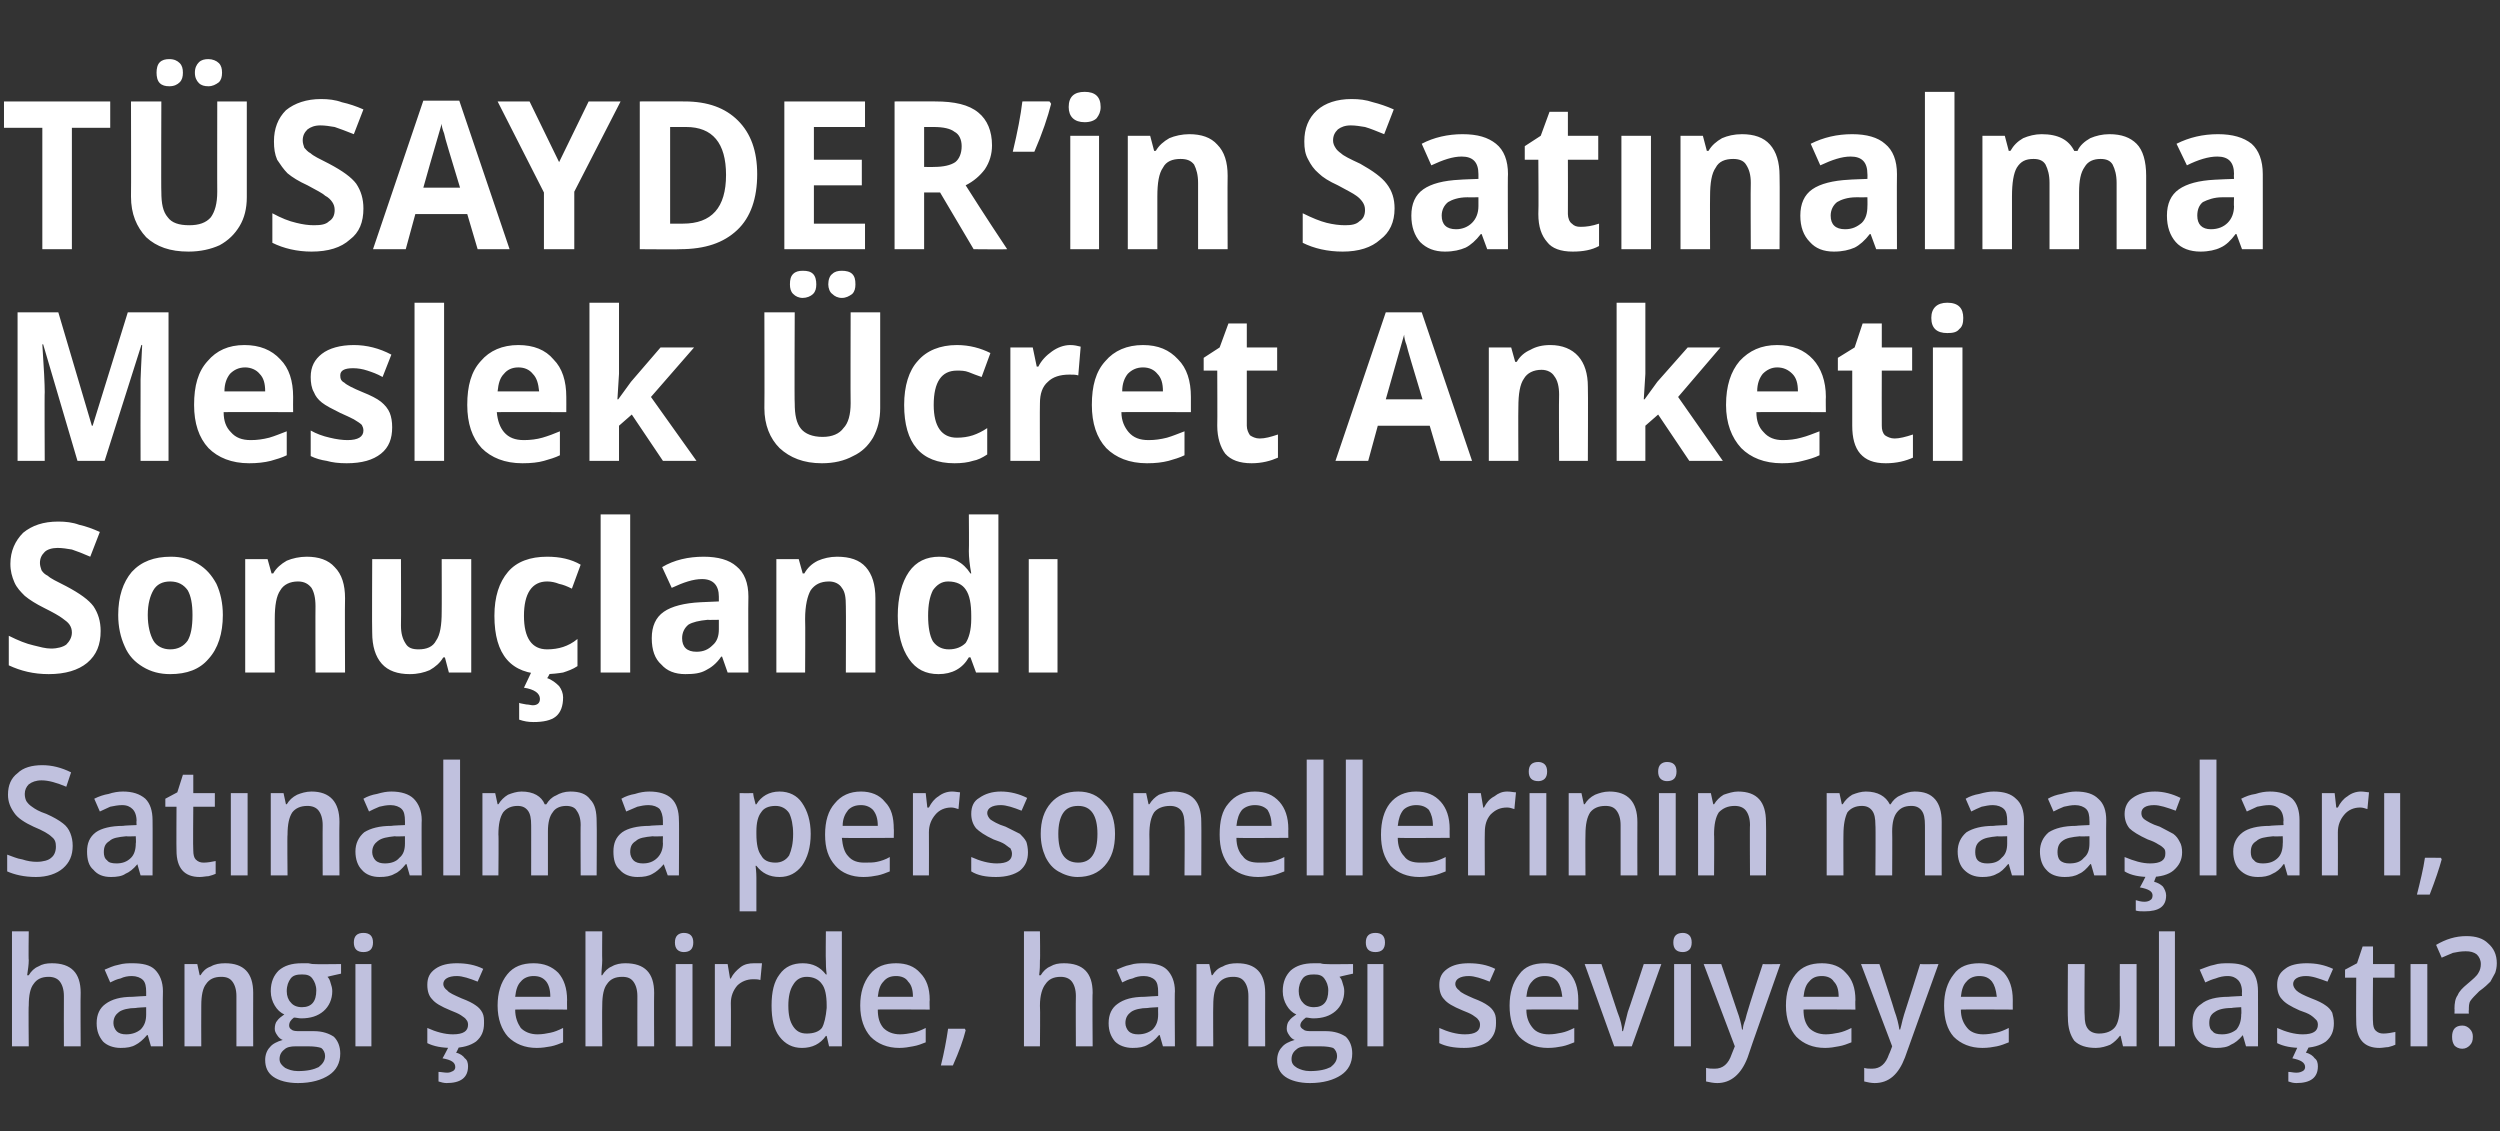 <?xml version="1.0" standalone="no"?><!DOCTYPE svg PUBLIC "-//W3C//DTD SVG 1.1//EN" "http://www.w3.org/Graphics/SVG/1.1/DTD/svg11.dtd"><svg xmlns="http://www.w3.org/2000/svg" version="1.1" width="313px" height="141.6px" viewBox="0 -1 313 141.6" style="top:-1px"><rect x="0" y="-1" width="313" height="141.6" fill="#333333" stroke="none"/>  <desc>TÜSAYDER in Satınalma Meslek Ücret Anketi Sonuçlandı Satınalma personellerinin maaşları, hangi şehirde, hangi seviyey</desc>  <defs/>  <g id="Polygon45265">    <path d="M 10.1 130 L 8 130 C 8 130 7.98 123.69 8 123.7 C 8 122.9 7.8 122.3 7.5 121.9 C 7.2 121.5 6.7 121.3 6.1 121.3 C 5.2 121.3 4.6 121.6 4.2 122.2 C 3.8 122.7 3.6 123.6 3.6 124.9 C 3.55 124.91 3.6 130 3.6 130 L 1.5 130 L 1.5 115.6 L 3.6 115.6 C 3.6 115.6 3.55 119.23 3.6 119.2 C 3.6 119.8 3.5 120.4 3.4 121.1 C 3.4 121.1 3.6 121.1 3.6 121.1 C 3.9 120.6 4.3 120.2 4.8 120 C 5.3 119.7 5.8 119.6 6.5 119.6 C 8.9 119.6 10.1 120.8 10.1 123.3 C 10.06 123.31 10.1 130 10.1 130 Z M 18.9 130 L 18.5 128.6 C 18.5 128.6 18.39 128.57 18.4 128.6 C 17.9 129.2 17.4 129.6 17 129.8 C 16.5 130.1 15.9 130.2 15.1 130.2 C 14.2 130.2 13.4 129.9 12.9 129.4 C 12.4 128.8 12.1 128.1 12.1 127.1 C 12.1 126 12.5 125.2 13.2 124.7 C 14 124.1 15.1 123.8 16.6 123.8 C 16.62 123.78 18.3 123.7 18.3 123.7 C 18.3 123.7 18.3 123.18 18.3 123.2 C 18.3 122.5 18.2 122 17.9 121.7 C 17.6 121.4 17.1 121.2 16.5 121.2 C 16 121.2 15.5 121.3 15.1 121.5 C 14.6 121.6 14.2 121.8 13.8 122 C 13.8 122 13.1 120.4 13.1 120.4 C 13.6 120.2 14.2 119.9 14.8 119.8 C 15.5 119.6 16 119.6 16.6 119.6 C 17.8 119.6 18.8 119.8 19.4 120.4 C 20 121 20.4 121.9 20.4 123.1 C 20.36 123.09 20.4 130 20.4 130 L 18.9 130 Z M 15.8 128.5 C 16.5 128.5 17.1 128.3 17.6 127.9 C 18.1 127.4 18.3 126.8 18.3 126 C 18.29 125.99 18.3 125.1 18.3 125.1 C 18.3 125.1 17.03 125.16 17 125.2 C 16.1 125.2 15.3 125.4 14.9 125.7 C 14.5 126 14.2 126.4 14.2 127.1 C 14.2 127.5 14.4 127.9 14.6 128.1 C 14.9 128.4 15.3 128.5 15.8 128.5 Z M 31.7 130 L 29.6 130 C 29.6 130 29.6 123.69 29.6 123.7 C 29.6 122.9 29.4 122.3 29.1 121.9 C 28.8 121.5 28.4 121.3 27.7 121.3 C 26.8 121.3 26.2 121.6 25.8 122.2 C 25.4 122.7 25.2 123.6 25.2 124.9 C 25.18 124.89 25.2 130 25.2 130 L 23.1 130 L 23.1 119.7 L 24.7 119.7 L 25 121.1 C 25 121.1 25.12 121.08 25.1 121.1 C 25.4 120.6 25.8 120.2 26.4 120 C 26.9 119.7 27.5 119.6 28.2 119.6 C 30.5 119.6 31.7 120.8 31.7 123.3 C 31.68 123.31 31.7 130 31.7 130 Z M 42.7 119.7 L 42.7 120.9 C 42.7 120.9 41.04 121.26 41 121.3 C 41.2 121.5 41.3 121.7 41.4 122.1 C 41.5 122.4 41.6 122.7 41.6 123.1 C 41.6 124.1 41.2 125 40.5 125.6 C 39.8 126.2 38.9 126.5 37.7 126.5 C 37.4 126.5 37.1 126.4 36.8 126.4 C 36.4 126.7 36.2 127 36.2 127.4 C 36.2 127.6 36.3 127.8 36.5 127.9 C 36.7 128.1 37.1 128.1 37.6 128.1 C 37.6 128.1 39.3 128.1 39.3 128.1 C 40.4 128.1 41.2 128.4 41.8 128.8 C 42.3 129.3 42.6 130 42.6 130.9 C 42.6 132.1 42.1 133 41.2 133.6 C 40.3 134.2 39 134.6 37.3 134.6 C 36 134.6 34.9 134.3 34.2 133.8 C 33.5 133.3 33.2 132.6 33.2 131.7 C 33.2 131.1 33.4 130.5 33.8 130.1 C 34.1 129.7 34.7 129.4 35.4 129.2 C 35.1 129.1 34.9 128.9 34.7 128.6 C 34.5 128.3 34.4 128.1 34.4 127.8 C 34.4 127.4 34.5 127 34.7 126.8 C 34.9 126.5 35.2 126.3 35.6 126 C 35.1 125.8 34.7 125.4 34.4 124.9 C 34.1 124.4 33.9 123.8 33.9 123.1 C 33.9 121.9 34.3 121.1 34.9 120.5 C 35.6 119.9 36.5 119.6 37.8 119.6 C 38.1 119.6 38.3 119.6 38.6 119.6 C 39 119.7 39.2 119.7 39.3 119.7 C 39.33 119.74 42.7 119.7 42.7 119.7 Z M 35 131.6 C 35 132.1 35.3 132.4 35.7 132.7 C 36.1 132.9 36.6 133.1 37.3 133.1 C 38.5 133.1 39.3 132.9 39.9 132.6 C 40.4 132.2 40.7 131.8 40.7 131.2 C 40.7 130.8 40.5 130.4 40.2 130.2 C 39.9 130.1 39.4 130 38.6 130 C 38.6 130 37 130 37 130 C 36.4 130 35.9 130.1 35.6 130.4 C 35.2 130.7 35 131.1 35 131.6 Z M 35.9 123.1 C 35.9 123.7 36.1 124.2 36.4 124.5 C 36.7 124.9 37.2 125.1 37.8 125.1 C 39 125.1 39.6 124.4 39.6 123 C 39.6 122.4 39.4 121.9 39.1 121.5 C 38.8 121.1 38.4 121 37.8 121 C 37.2 121 36.7 121.1 36.4 121.5 C 36.1 121.9 35.9 122.4 35.9 123.1 Z M 46.5 130 L 44.5 130 L 44.5 119.7 L 46.5 119.7 L 46.5 130 Z M 44.3 117 C 44.3 116.6 44.4 116.3 44.6 116.1 C 44.8 115.9 45.1 115.8 45.5 115.8 C 45.9 115.8 46.2 115.9 46.4 116.1 C 46.6 116.3 46.7 116.6 46.7 117 C 46.7 117.4 46.6 117.7 46.4 117.9 C 46.2 118.1 45.9 118.2 45.5 118.2 C 45.1 118.2 44.8 118.1 44.6 117.9 C 44.4 117.7 44.3 117.4 44.3 117 Z M 60.6 127.1 C 60.6 128.1 60.3 128.8 59.6 129.4 C 58.9 129.9 57.9 130.2 56.6 130.2 C 55.3 130.2 54.3 130 53.5 129.6 C 53.5 129.6 53.5 127.7 53.5 127.7 C 54.6 128.2 55.7 128.5 56.7 128.5 C 58 128.5 58.6 128.1 58.6 127.3 C 58.6 127 58.5 126.8 58.4 126.7 C 58.3 126.5 58 126.3 57.7 126.1 C 57.4 125.9 56.9 125.7 56.4 125.5 C 55.2 125 54.5 124.6 54.1 124.1 C 53.7 123.7 53.5 123.1 53.5 122.3 C 53.5 121.4 53.8 120.8 54.5 120.3 C 55.2 119.8 56.1 119.6 57.2 119.6 C 58.4 119.6 59.5 119.8 60.5 120.3 C 60.5 120.3 59.8 121.9 59.8 121.9 C 58.8 121.5 57.9 121.2 57.2 121.2 C 56.1 121.2 55.5 121.6 55.5 122.2 C 55.5 122.5 55.7 122.8 56 123 C 56.2 123.3 56.9 123.6 57.8 124 C 58.6 124.3 59.2 124.6 59.6 124.9 C 59.9 125.1 60.2 125.4 60.4 125.8 C 60.6 126.2 60.6 126.6 60.6 127.1 Z M 58.6 132.5 C 58.6 133.9 57.7 134.6 55.9 134.6 C 55.6 134.6 55.2 134.5 54.9 134.4 C 54.9 134.4 54.9 133.2 54.9 133.2 C 55.2 133.2 55.6 133.3 56 133.3 C 56.3 133.3 56.5 133.2 56.7 133.1 C 56.9 133 57 132.8 57 132.6 C 57 132 56.5 131.7 55.4 131.5 C 55.41 131.54 56.2 130 56.2 130 L 57.5 130 C 57.5 130 57.13 130.82 57.1 130.8 C 57.6 130.9 58 131.2 58.2 131.5 C 58.5 131.7 58.6 132.1 58.6 132.5 Z M 67.2 130.2 C 65.7 130.2 64.5 129.7 63.6 128.8 C 62.8 127.9 62.3 126.6 62.3 124.9 C 62.3 123.3 62.7 122 63.5 121 C 64.3 120 65.4 119.6 66.8 119.6 C 68.1 119.6 69.1 120 69.9 120.8 C 70.6 121.6 71 122.7 71 124.2 C 70.98 124.18 71 125.4 71 125.4 C 71 125.4 64.48 125.36 64.5 125.4 C 64.5 126.4 64.8 127.1 65.2 127.7 C 65.7 128.2 66.4 128.5 67.3 128.5 C 67.9 128.5 68.4 128.4 68.9 128.3 C 69.4 128.2 69.9 128 70.5 127.7 C 70.5 127.7 70.5 129.5 70.5 129.5 C 70 129.7 69.5 129.9 69 130 C 68.4 130.1 67.9 130.2 67.2 130.2 Z M 66.8 121.2 C 66.2 121.2 65.6 121.4 65.2 121.9 C 64.8 122.3 64.6 122.9 64.5 123.8 C 64.5 123.8 68.9 123.8 68.9 123.8 C 68.9 122.9 68.7 122.3 68.4 121.9 C 68 121.4 67.5 121.2 66.8 121.2 Z M 81.9 130 L 79.8 130 C 79.8 130 79.79 123.69 79.8 123.7 C 79.8 122.9 79.6 122.3 79.3 121.9 C 79 121.5 78.6 121.3 77.9 121.3 C 77 121.3 76.4 121.6 76 122.2 C 75.6 122.7 75.4 123.6 75.4 124.9 C 75.37 124.91 75.4 130 75.4 130 L 73.3 130 L 73.3 115.6 L 75.4 115.6 C 75.4 115.6 75.37 119.23 75.4 119.2 C 75.4 119.8 75.3 120.4 75.3 121.1 C 75.3 121.1 75.4 121.1 75.4 121.1 C 75.7 120.6 76.1 120.2 76.6 120 C 77.1 119.7 77.7 119.6 78.3 119.6 C 80.7 119.6 81.9 120.8 81.9 123.3 C 81.87 123.31 81.9 130 81.9 130 Z M 86.7 130 L 84.6 130 L 84.6 119.7 L 86.7 119.7 L 86.7 130 Z M 84.5 117 C 84.5 116.6 84.6 116.3 84.8 116.1 C 85 115.9 85.3 115.8 85.6 115.8 C 86 115.8 86.3 115.9 86.5 116.1 C 86.7 116.3 86.8 116.6 86.8 117 C 86.8 117.4 86.7 117.7 86.5 117.9 C 86.3 118.1 86 118.2 85.6 118.2 C 85.3 118.2 85 118.1 84.8 117.9 C 84.6 117.7 84.5 117.4 84.5 117 Z M 94.4 119.6 C 94.8 119.6 95.2 119.6 95.4 119.6 C 95.4 119.6 95.2 121.7 95.2 121.7 C 94.9 121.6 94.6 121.6 94.3 121.6 C 93.5 121.6 92.8 121.9 92.3 122.4 C 91.8 123 91.5 123.7 91.5 124.6 C 91.53 124.64 91.5 130 91.5 130 L 89.5 130 L 89.5 119.7 L 91.1 119.7 L 91.4 121.5 C 91.4 121.5 91.46 121.55 91.5 121.5 C 91.8 120.9 92.2 120.5 92.7 120.1 C 93.2 119.7 93.8 119.6 94.4 119.6 Z M 103.4 128.7 C 102.7 129.7 101.7 130.2 100.4 130.2 C 99.2 130.2 98.3 129.7 97.6 128.8 C 96.9 127.9 96.6 126.6 96.6 124.9 C 96.6 123.2 96.9 121.9 97.6 121 C 98.3 120 99.3 119.6 100.5 119.6 C 101.8 119.6 102.7 120.1 103.4 121 C 103.4 121 103.5 121 103.5 121 C 103.4 120.3 103.4 119.7 103.4 119.3 C 103.36 119.3 103.4 115.6 103.4 115.6 L 105.4 115.6 L 105.4 130 L 103.8 130 L 103.5 128.7 L 103.4 128.7 C 103.4 128.7 103.36 128.65 103.4 128.7 Z M 101 128.4 C 101.8 128.4 102.5 128.2 102.9 127.7 C 103.2 127.2 103.4 126.3 103.5 125.2 C 103.5 125.2 103.5 124.9 103.5 124.9 C 103.5 123.6 103.3 122.7 102.9 122.2 C 102.5 121.6 101.8 121.3 101 121.3 C 100.3 121.3 99.7 121.6 99.3 122.3 C 98.9 122.9 98.7 123.8 98.7 124.9 C 98.7 126.1 98.9 126.9 99.3 127.5 C 99.7 128.1 100.2 128.4 101 128.4 Z M 112.6 130.2 C 111.1 130.2 109.9 129.7 109 128.8 C 108.2 127.9 107.7 126.6 107.7 124.9 C 107.7 123.3 108.1 122 108.9 121 C 109.7 120 110.8 119.6 112.2 119.6 C 113.5 119.6 114.5 120 115.2 120.8 C 116 121.6 116.4 122.7 116.4 124.2 C 116.36 124.18 116.4 125.4 116.4 125.4 C 116.4 125.4 109.86 125.36 109.9 125.4 C 109.9 126.4 110.1 127.1 110.6 127.7 C 111.1 128.2 111.8 128.5 112.7 128.5 C 113.2 128.5 113.8 128.4 114.3 128.3 C 114.8 128.2 115.3 128 115.9 127.7 C 115.9 127.7 115.9 129.5 115.9 129.5 C 115.4 129.7 114.9 129.9 114.3 130 C 113.8 130.1 113.2 130.2 112.6 130.2 Z M 112.2 121.2 C 111.5 121.2 111 121.4 110.6 121.9 C 110.2 122.3 110 122.9 109.9 123.8 C 109.9 123.8 114.3 123.8 114.3 123.8 C 114.3 122.9 114.1 122.3 113.7 121.9 C 113.4 121.4 112.8 121.2 112.2 121.2 Z M 120.9 128 C 120.6 129.2 120.1 130.6 119.3 132.4 C 119.3 132.4 117.8 132.4 117.8 132.4 C 118.2 130.8 118.5 129.2 118.7 127.8 C 118.73 127.79 120.8 127.8 120.8 127.8 C 120.8 127.8 120.9 128.01 120.9 128 Z M 136.8 130 L 134.7 130 C 134.7 130 134.67 123.69 134.7 123.7 C 134.7 122.9 134.5 122.3 134.2 121.9 C 133.9 121.5 133.4 121.3 132.8 121.3 C 131.9 121.3 131.3 121.6 130.9 122.2 C 130.5 122.7 130.2 123.6 130.2 124.9 C 130.25 124.91 130.2 130 130.2 130 L 128.2 130 L 128.2 115.6 L 130.2 115.6 C 130.2 115.6 130.25 119.23 130.2 119.2 C 130.2 119.8 130.2 120.4 130.1 121.1 C 130.1 121.1 130.3 121.1 130.3 121.1 C 130.6 120.6 131 120.2 131.5 120 C 132 119.7 132.5 119.6 133.2 119.6 C 135.6 119.6 136.8 120.8 136.8 123.3 C 136.75 123.31 136.8 130 136.8 130 Z M 145.6 130 L 145.2 128.6 C 145.2 128.6 145.09 128.57 145.1 128.6 C 144.6 129.2 144.1 129.6 143.7 129.8 C 143.2 130.1 142.6 130.2 141.8 130.2 C 140.9 130.2 140.1 129.9 139.6 129.4 C 139.1 128.8 138.8 128.1 138.8 127.1 C 138.8 126 139.2 125.2 139.9 124.7 C 140.7 124.1 141.8 123.8 143.3 123.8 C 143.32 123.78 145 123.7 145 123.7 C 145 123.7 145 123.18 145 123.2 C 145 122.5 144.9 122 144.6 121.7 C 144.3 121.4 143.8 121.2 143.2 121.2 C 142.7 121.2 142.2 121.3 141.8 121.5 C 141.3 121.6 140.9 121.8 140.5 122 C 140.5 122 139.8 120.4 139.8 120.4 C 140.3 120.2 140.9 119.9 141.5 119.8 C 142.1 119.6 142.7 119.6 143.3 119.6 C 144.5 119.6 145.5 119.8 146.1 120.4 C 146.7 121 147.1 121.9 147.1 123.1 C 147.05 123.09 147.1 130 147.1 130 L 145.6 130 Z M 142.5 128.5 C 143.2 128.5 143.8 128.3 144.3 127.9 C 144.8 127.4 145 126.8 145 126 C 144.98 125.99 145 125.1 145 125.1 C 145 125.1 143.73 125.16 143.7 125.2 C 142.8 125.2 142 125.4 141.6 125.7 C 141.2 126 140.9 126.4 140.9 127.1 C 140.9 127.5 141.1 127.9 141.3 128.1 C 141.6 128.4 142 128.5 142.5 128.5 Z M 158.4 130 L 156.3 130 C 156.3 130 156.3 123.69 156.3 123.7 C 156.3 122.9 156.1 122.3 155.8 121.9 C 155.5 121.5 155.1 121.3 154.4 121.3 C 153.5 121.3 152.9 121.6 152.5 122.2 C 152.1 122.7 151.9 123.6 151.9 124.9 C 151.87 124.89 151.9 130 151.9 130 L 149.8 130 L 149.8 119.7 L 151.4 119.7 L 151.7 121.1 C 151.7 121.1 151.82 121.08 151.8 121.1 C 152.1 120.6 152.5 120.2 153.1 120 C 153.6 119.7 154.2 119.6 154.9 119.6 C 157.2 119.6 158.4 120.8 158.4 123.3 C 158.38 123.31 158.4 130 158.4 130 Z M 169.4 119.7 L 169.4 120.9 C 169.4 120.9 167.74 121.26 167.7 121.3 C 167.9 121.5 168 121.7 168.1 122.1 C 168.2 122.4 168.3 122.7 168.3 123.1 C 168.3 124.1 167.9 125 167.2 125.6 C 166.5 126.2 165.6 126.5 164.4 126.5 C 164.1 126.5 163.8 126.4 163.5 126.4 C 163.1 126.7 162.8 127 162.8 127.4 C 162.8 127.6 163 127.8 163.2 127.9 C 163.4 128.1 163.8 128.1 164.3 128.1 C 164.3 128.1 166 128.1 166 128.1 C 167.1 128.1 167.9 128.4 168.5 128.8 C 169 129.3 169.3 130 169.3 130.9 C 169.3 132.1 168.8 133 167.9 133.6 C 167 134.2 165.7 134.6 164 134.6 C 162.7 134.6 161.6 134.3 160.9 133.8 C 160.2 133.3 159.9 132.6 159.9 131.7 C 159.9 131.1 160.1 130.5 160.5 130.1 C 160.8 129.7 161.4 129.4 162.1 129.2 C 161.8 129.1 161.6 128.9 161.4 128.6 C 161.2 128.3 161.1 128.1 161.1 127.8 C 161.1 127.4 161.2 127 161.4 126.8 C 161.6 126.5 161.9 126.3 162.3 126 C 161.8 125.8 161.4 125.4 161.1 124.9 C 160.8 124.4 160.6 123.8 160.6 123.1 C 160.6 121.9 161 121.1 161.6 120.5 C 162.3 119.9 163.2 119.6 164.5 119.6 C 164.8 119.6 165 119.6 165.3 119.6 C 165.6 119.7 165.9 119.7 166 119.7 C 166.03 119.74 169.4 119.7 169.4 119.7 Z M 161.7 131.6 C 161.7 132.1 161.9 132.4 162.4 132.7 C 162.8 132.9 163.3 133.1 164 133.1 C 165.2 133.1 166 132.9 166.6 132.6 C 167.1 132.2 167.4 131.8 167.4 131.2 C 167.4 130.8 167.2 130.4 166.9 130.2 C 166.6 130.1 166.1 130 165.3 130 C 165.3 130 163.7 130 163.7 130 C 163.1 130 162.6 130.1 162.3 130.4 C 161.9 130.7 161.7 131.1 161.7 131.6 Z M 162.6 123.1 C 162.6 123.7 162.8 124.2 163.1 124.5 C 163.4 124.9 163.9 125.1 164.5 125.1 C 165.7 125.1 166.3 124.4 166.3 123 C 166.3 122.4 166.1 121.9 165.8 121.5 C 165.5 121.1 165.1 121 164.5 121 C 163.9 121 163.4 121.1 163.1 121.5 C 162.8 121.9 162.6 122.4 162.6 123.1 Z M 173.2 130 L 171.2 130 L 171.2 119.7 L 173.2 119.7 L 173.2 130 Z M 171 117 C 171 116.6 171.1 116.3 171.3 116.1 C 171.5 115.9 171.8 115.8 172.2 115.8 C 172.6 115.8 172.9 115.9 173.1 116.1 C 173.3 116.3 173.4 116.6 173.4 117 C 173.4 117.4 173.3 117.7 173.1 117.9 C 172.9 118.1 172.6 118.2 172.2 118.2 C 171.8 118.2 171.5 118.1 171.3 117.9 C 171.1 117.7 171 117.4 171 117 Z M 187.3 127.1 C 187.3 128.1 187 128.8 186.3 129.4 C 185.6 129.9 184.6 130.2 183.3 130.2 C 182 130.2 181 130 180.2 129.6 C 180.2 129.6 180.2 127.7 180.2 127.7 C 181.3 128.2 182.4 128.5 183.4 128.5 C 184.7 128.5 185.3 128.1 185.3 127.3 C 185.3 127 185.2 126.8 185.1 126.7 C 185 126.5 184.7 126.3 184.4 126.1 C 184.1 125.9 183.6 125.7 183.1 125.5 C 181.9 125 181.2 124.6 180.8 124.1 C 180.4 123.7 180.2 123.1 180.2 122.3 C 180.2 121.4 180.5 120.8 181.2 120.3 C 181.9 119.8 182.8 119.6 183.9 119.6 C 185.1 119.6 186.2 119.8 187.2 120.3 C 187.2 120.3 186.5 121.9 186.5 121.9 C 185.5 121.5 184.6 121.2 183.9 121.2 C 182.8 121.2 182.2 121.6 182.2 122.2 C 182.2 122.5 182.4 122.8 182.7 123 C 182.9 123.3 183.6 123.6 184.5 124 C 185.3 124.3 185.9 124.6 186.3 124.9 C 186.6 125.1 186.9 125.4 187.1 125.8 C 187.3 126.2 187.3 126.6 187.3 127.1 Z M 193.8 130.2 C 192.3 130.2 191.1 129.7 190.2 128.8 C 189.4 127.9 189 126.6 189 124.9 C 189 123.3 189.4 122 190.2 121 C 190.9 120 192 119.6 193.4 119.6 C 194.7 119.6 195.7 120 196.5 120.8 C 197.2 121.6 197.6 122.7 197.6 124.2 C 197.59 124.18 197.6 125.4 197.6 125.4 C 197.6 125.4 191.1 125.36 191.1 125.4 C 191.1 126.4 191.4 127.1 191.9 127.7 C 192.3 128.2 193 128.5 193.9 128.5 C 194.5 128.5 195 128.4 195.5 128.3 C 196 128.2 196.5 128 197.1 127.7 C 197.1 127.7 197.1 129.5 197.1 129.5 C 196.6 129.7 196.1 129.9 195.6 130 C 195.1 130.1 194.5 130.2 193.8 130.2 Z M 193.4 121.2 C 192.8 121.2 192.2 121.4 191.8 121.9 C 191.4 122.3 191.2 122.9 191.1 123.8 C 191.1 123.8 195.6 123.8 195.6 123.8 C 195.5 122.9 195.3 122.3 195 121.9 C 194.6 121.4 194.1 121.2 193.4 121.2 Z M 202.1 130 L 198.4 119.7 L 200.5 119.7 C 200.5 119.7 202.52 125.7 202.5 125.7 C 202.9 126.7 203.1 127.5 203.1 128.1 C 203.1 128.1 203.2 128.1 203.2 128.1 C 203.3 127.7 203.5 126.9 203.8 125.7 C 203.83 125.7 205.8 119.7 205.8 119.7 L 208 119.7 L 204.3 130 L 202.1 130 Z M 211.7 130 L 209.6 130 L 209.6 119.7 L 211.7 119.7 L 211.7 130 Z M 209.5 117 C 209.5 116.6 209.6 116.3 209.8 116.1 C 210 115.9 210.3 115.8 210.7 115.8 C 211 115.8 211.3 115.9 211.5 116.1 C 211.7 116.3 211.8 116.6 211.8 117 C 211.8 117.4 211.7 117.7 211.5 117.9 C 211.3 118.1 211 118.2 210.7 118.2 C 210.3 118.2 210 118.1 209.8 117.9 C 209.6 117.7 209.5 117.4 209.5 117 Z M 213.3 119.7 L 215.5 119.7 C 215.5 119.7 217.5 125.56 217.5 125.6 C 217.8 126.4 218 127.2 218.1 127.9 C 218.1 127.9 218.2 127.9 218.2 127.9 C 218.2 127.6 218.3 127.1 218.5 126.7 C 218.6 126.2 219.3 123.9 220.7 119.7 C 220.7 119.74 222.9 119.7 222.9 119.7 C 222.9 119.7 218.77 131.36 218.8 131.4 C 218 133.5 216.7 134.6 215 134.6 C 214.5 134.6 214.1 134.5 213.6 134.4 C 213.6 134.4 213.6 132.7 213.6 132.7 C 214 132.8 214.3 132.8 214.7 132.8 C 215.7 132.8 216.4 132.2 216.8 131 C 216.81 130.96 217.2 130 217.2 130 L 213.3 119.7 Z M 228.5 130.2 C 227 130.2 225.8 129.7 224.9 128.8 C 224.1 127.9 223.6 126.6 223.6 124.9 C 223.6 123.3 224 122 224.8 121 C 225.6 120 226.7 119.6 228.1 119.6 C 229.4 119.6 230.4 120 231.1 120.8 C 231.9 121.6 232.3 122.7 232.3 124.2 C 232.26 124.18 232.3 125.4 232.3 125.4 C 232.3 125.4 225.76 125.36 225.8 125.4 C 225.8 126.4 226 127.1 226.5 127.7 C 227 128.2 227.7 128.5 228.6 128.5 C 229.1 128.5 229.7 128.4 230.2 128.3 C 230.7 128.2 231.2 128 231.8 127.7 C 231.8 127.7 231.8 129.5 231.8 129.5 C 231.3 129.7 230.8 129.9 230.2 130 C 229.7 130.1 229.1 130.2 228.5 130.2 Z M 228.1 121.2 C 227.4 121.2 226.9 121.4 226.5 121.9 C 226.1 122.3 225.9 122.9 225.8 123.8 C 225.8 123.8 230.2 123.8 230.2 123.8 C 230.2 122.9 230 122.3 229.6 121.9 C 229.3 121.4 228.7 121.2 228.1 121.2 Z M 233 119.7 L 235.3 119.7 C 235.3 119.7 237.23 125.56 237.2 125.6 C 237.5 126.4 237.7 127.2 237.8 127.9 C 237.8 127.9 237.9 127.9 237.9 127.9 C 238 127.6 238.1 127.1 238.2 126.7 C 238.3 126.2 239.1 123.9 240.4 119.7 C 240.43 119.74 242.7 119.7 242.7 119.7 C 242.7 119.7 238.5 131.36 238.5 131.4 C 237.7 133.5 236.5 134.6 234.7 134.6 C 234.3 134.6 233.8 134.5 233.4 134.4 C 233.4 134.4 233.4 132.7 233.4 132.7 C 233.7 132.8 234 132.8 234.4 132.8 C 235.4 132.8 236.1 132.2 236.5 131 C 236.55 130.96 236.9 130 236.9 130 L 233 119.7 Z M 248.2 130.2 C 246.7 130.2 245.5 129.7 244.6 128.8 C 243.8 127.9 243.4 126.6 243.4 124.9 C 243.4 123.3 243.8 122 244.6 121 C 245.3 120 246.4 119.6 247.8 119.6 C 249.1 119.6 250.1 120 250.9 120.8 C 251.6 121.6 252 122.7 252 124.2 C 251.99 124.18 252 125.4 252 125.4 C 252 125.4 245.49 125.36 245.5 125.4 C 245.5 126.4 245.8 127.1 246.3 127.7 C 246.7 128.2 247.4 128.5 248.3 128.5 C 248.9 128.5 249.4 128.4 249.9 128.3 C 250.4 128.2 250.9 128 251.5 127.7 C 251.5 127.7 251.5 129.5 251.5 129.5 C 251 129.7 250.5 129.9 250 130 C 249.5 130.1 248.9 130.2 248.2 130.2 Z M 247.8 121.2 C 247.2 121.2 246.6 121.4 246.2 121.9 C 245.8 122.3 245.6 122.9 245.5 123.8 C 245.5 123.8 250 123.8 250 123.8 C 249.9 122.9 249.7 122.3 249.4 121.9 C 249 121.4 248.5 121.2 247.8 121.2 Z M 265.8 130 L 265.5 128.7 C 265.5 128.7 265.43 128.65 265.4 128.7 C 265.1 129.1 264.7 129.5 264.2 129.8 C 263.7 130 263.1 130.2 262.4 130.2 C 261.2 130.2 260.3 129.9 259.7 129.3 C 259.2 128.6 258.9 127.7 258.9 126.4 C 258.86 126.45 258.9 119.7 258.9 119.7 L 261 119.7 C 261 119.7 260.95 126.07 261 126.1 C 261 126.9 261.1 127.4 261.4 127.8 C 261.7 128.2 262.2 128.4 262.8 128.4 C 263.7 128.4 264.4 128.1 264.8 127.6 C 265.2 127.1 265.4 126.1 265.4 124.9 C 265.38 124.85 265.4 119.7 265.4 119.7 L 267.5 119.7 L 267.5 130 L 265.8 130 Z M 272.3 130 L 270.3 130 L 270.3 115.6 L 272.3 115.6 L 272.3 130 Z M 281.2 130 L 280.8 128.6 C 280.8 128.6 280.75 128.57 280.8 128.6 C 280.3 129.2 279.8 129.6 279.3 129.8 C 278.9 130.1 278.2 130.2 277.5 130.2 C 276.5 130.2 275.8 129.9 275.3 129.4 C 274.7 128.8 274.5 128.1 274.5 127.1 C 274.5 126 274.8 125.2 275.6 124.7 C 276.3 124.1 277.5 123.8 279 123.8 C 278.98 123.78 280.7 123.7 280.7 123.7 C 280.7 123.7 280.67 123.18 280.7 123.2 C 280.7 122.5 280.5 122 280.2 121.7 C 279.9 121.4 279.5 121.2 278.9 121.2 C 278.4 121.2 277.9 121.3 277.4 121.5 C 277 121.6 276.5 121.8 276.1 122 C 276.1 122 275.4 120.4 275.4 120.4 C 276 120.2 276.6 119.9 277.2 119.8 C 277.8 119.6 278.4 119.6 279 119.6 C 280.2 119.6 281.1 119.8 281.8 120.4 C 282.4 121 282.7 121.9 282.7 123.1 C 282.72 123.09 282.7 130 282.7 130 L 281.2 130 Z M 278.2 128.5 C 278.9 128.5 279.5 128.3 280 127.9 C 280.4 127.4 280.6 126.8 280.6 126 C 280.65 125.99 280.6 125.1 280.6 125.1 C 280.6 125.1 279.4 125.16 279.4 125.2 C 278.4 125.2 277.7 125.4 277.3 125.7 C 276.8 126 276.6 126.4 276.6 127.1 C 276.6 127.5 276.7 127.9 277 128.1 C 277.2 128.4 277.6 128.5 278.2 128.5 Z M 292.2 127.1 C 292.2 128.1 291.9 128.8 291.2 129.4 C 290.5 129.9 289.5 130.2 288.2 130.2 C 286.9 130.2 285.9 130 285.1 129.6 C 285.1 129.6 285.1 127.7 285.1 127.7 C 286.2 128.2 287.3 128.5 288.3 128.5 C 289.6 128.5 290.2 128.1 290.2 127.3 C 290.2 127 290.1 126.8 290 126.7 C 289.8 126.5 289.6 126.3 289.3 126.1 C 289 125.9 288.5 125.7 287.9 125.5 C 286.8 125 286.1 124.6 285.7 124.1 C 285.3 123.7 285.1 123.1 285.1 122.3 C 285.1 121.4 285.4 120.8 286.1 120.3 C 286.7 119.8 287.7 119.6 288.8 119.6 C 290 119.6 291 119.8 292.1 120.3 C 292.1 120.3 291.4 121.9 291.4 121.9 C 290.3 121.5 289.5 121.2 288.7 121.2 C 287.7 121.2 287.1 121.6 287.1 122.2 C 287.1 122.5 287.3 122.8 287.5 123 C 287.8 123.3 288.4 123.6 289.4 124 C 290.2 124.3 290.8 124.6 291.2 124.9 C 291.5 125.1 291.8 125.4 292 125.8 C 292.1 126.2 292.2 126.6 292.2 127.1 Z M 290.2 132.5 C 290.2 133.9 289.3 134.6 287.5 134.6 C 287.1 134.6 286.8 134.5 286.5 134.4 C 286.5 134.4 286.5 133.2 286.5 133.2 C 286.8 133.2 287.1 133.3 287.5 133.3 C 287.9 133.3 288.1 133.2 288.3 133.1 C 288.5 133 288.6 132.8 288.6 132.6 C 288.6 132 288 131.7 287 131.5 C 287 131.54 287.7 130 287.7 130 L 289.1 130 C 289.1 130 288.71 130.82 288.7 130.8 C 289.2 130.9 289.6 131.2 289.8 131.5 C 290.1 131.7 290.2 132.1 290.2 132.5 Z M 298.4 128.4 C 298.9 128.4 299.4 128.3 299.9 128.2 C 299.9 128.2 299.9 129.8 299.9 129.8 C 299.7 129.9 299.4 130 299 130.1 C 298.7 130.1 298.3 130.2 297.9 130.2 C 296 130.2 295 129.1 295 126.9 C 294.97 126.92 295 121.4 295 121.4 L 293.6 121.4 L 293.6 120.4 L 295.1 119.6 L 295.8 117.5 L 297.1 117.5 L 297.1 119.7 L 299.8 119.7 L 299.8 121.4 L 297.1 121.4 C 297.1 121.4 297.05 126.88 297.1 126.9 C 297.1 127.4 297.2 127.8 297.4 128 C 297.7 128.3 298 128.4 298.4 128.4 Z M 303.9 130 L 301.8 130 L 301.8 119.7 L 303.9 119.7 L 303.9 130 Z M 307.3 125.9 C 307.3 125.9 307.33 125.29 307.3 125.3 C 307.3 124.6 307.4 124 307.7 123.6 C 307.9 123.1 308.3 122.7 308.9 122.2 C 309.6 121.6 310.1 121.2 310.3 120.8 C 310.5 120.5 310.6 120.1 310.6 119.7 C 310.6 119.2 310.4 118.8 310.1 118.5 C 309.7 118.2 309.3 118.1 308.7 118.1 C 308.1 118.1 307.6 118.2 307.1 118.3 C 306.6 118.5 306.2 118.7 305.7 118.9 C 305.7 118.9 305 117.3 305 117.3 C 306.2 116.6 307.4 116.2 308.8 116.2 C 310 116.2 310.9 116.5 311.5 117.1 C 312.2 117.7 312.6 118.5 312.6 119.6 C 312.6 120.1 312.5 120.5 312.4 120.8 C 312.2 121.2 312 121.5 311.8 121.9 C 311.5 122.2 311.1 122.6 310.4 123.1 C 309.9 123.6 309.5 124 309.3 124.3 C 309.1 124.6 309.1 125 309.1 125.5 C 309.06 125.46 309.1 125.9 309.1 125.9 L 307.3 125.9 Z M 307 128.8 C 307 127.9 307.4 127.4 308.3 127.4 C 308.7 127.4 309 127.6 309.2 127.8 C 309.5 128.1 309.6 128.4 309.6 128.8 C 309.6 129.3 309.5 129.6 309.2 129.9 C 309 130.1 308.7 130.3 308.3 130.3 C 307.8 130.3 307.5 130.1 307.3 129.9 C 307.1 129.6 307 129.3 307 128.8 Z " stroke="none" fill="#c0c1de"/>  </g>  <g id="Polygon45264">    <path d="M 9.1 104.9 C 9.1 106.1 8.7 107 7.9 107.7 C 7.1 108.4 5.9 108.8 4.5 108.8 C 3 108.8 1.8 108.5 0.9 108.1 C 0.9 108.1 0.9 106 0.9 106 C 1.5 106.2 2.1 106.5 2.8 106.6 C 3.4 106.8 4 106.9 4.6 106.9 C 5.4 106.9 6.1 106.7 6.4 106.4 C 6.8 106.1 7 105.6 7 105 C 7 104.5 6.9 104.1 6.5 103.8 C 6.1 103.4 5.4 103 4.2 102.5 C 3.1 102 2.2 101.4 1.8 100.8 C 1.3 100.1 1 99.4 1 98.5 C 1 97.3 1.4 96.4 2.2 95.8 C 2.9 95.1 4 94.8 5.3 94.8 C 6.5 94.8 7.7 95.1 8.9 95.7 C 8.9 95.7 8.3 97.5 8.3 97.5 C 7.1 97 6.1 96.7 5.2 96.7 C 4.5 96.7 4 96.9 3.6 97.2 C 3.3 97.5 3.1 97.9 3.1 98.4 C 3.1 98.8 3.2 99.1 3.3 99.3 C 3.5 99.6 3.7 99.8 4 100 C 4.4 100.3 4.9 100.6 5.8 100.9 C 6.7 101.3 7.4 101.7 7.9 102.1 C 8.3 102.4 8.6 102.8 8.8 103.3 C 9 103.8 9.1 104.3 9.1 104.9 Z M 17.6 108.6 L 17.2 107.2 C 17.2 107.2 17.15 107.15 17.2 107.2 C 16.7 107.8 16.2 108.2 15.7 108.4 C 15.3 108.7 14.6 108.8 13.9 108.8 C 12.9 108.8 12.2 108.5 11.7 107.9 C 11.1 107.4 10.9 106.6 10.9 105.6 C 10.9 104.6 11.2 103.8 12 103.2 C 12.7 102.7 13.9 102.4 15.4 102.4 C 15.38 102.36 17.1 102.3 17.1 102.3 C 17.1 102.3 17.06 101.76 17.1 101.8 C 17.1 101.1 16.9 100.6 16.6 100.3 C 16.3 100 15.9 99.8 15.3 99.8 C 14.8 99.8 14.3 99.9 13.8 100 C 13.4 100.2 12.9 100.4 12.5 100.6 C 12.5 100.6 11.8 99 11.8 99 C 12.4 98.7 13 98.5 13.6 98.4 C 14.2 98.2 14.8 98.1 15.4 98.1 C 16.6 98.1 17.5 98.4 18.2 99 C 18.8 99.6 19.1 100.5 19.1 101.7 C 19.12 101.67 19.1 108.6 19.1 108.6 L 17.6 108.6 Z M 14.6 107.1 C 15.3 107.1 15.9 106.9 16.4 106.4 C 16.8 106 17 105.4 17 104.6 C 17.05 104.57 17 103.7 17 103.7 C 17 103.7 15.8 103.74 15.8 103.7 C 14.8 103.8 14.1 103.9 13.7 104.3 C 13.2 104.6 13 105 13 105.7 C 13 106.1 13.1 106.5 13.4 106.7 C 13.6 107 14 107.1 14.6 107.1 Z M 25.5 107 C 26 107 26.5 106.9 27 106.8 C 27 106.8 27 108.4 27 108.4 C 26.8 108.5 26.5 108.6 26.1 108.7 C 25.8 108.7 25.4 108.8 25 108.8 C 23.1 108.8 22.1 107.7 22.1 105.5 C 22.07 105.5 22.1 100 22.1 100 L 20.7 100 L 20.7 99 L 22.2 98.2 L 22.9 96 L 24.2 96 L 24.2 98.3 L 26.9 98.3 L 26.9 100 L 24.2 100 C 24.2 100 24.15 105.46 24.2 105.5 C 24.2 106 24.3 106.4 24.5 106.6 C 24.8 106.9 25.1 107 25.5 107 Z M 31 108.6 L 28.9 108.6 L 28.9 98.3 L 31 98.3 L 31 108.6 Z M 42.5 108.6 L 40.4 108.6 C 40.4 108.6 40.38 102.27 40.4 102.3 C 40.4 101.5 40.2 100.9 39.9 100.5 C 39.6 100.1 39.1 99.9 38.5 99.9 C 37.6 99.9 37 100.2 36.6 100.7 C 36.2 101.3 36 102.2 36 103.5 C 35.95 103.47 36 108.6 36 108.6 L 33.9 108.6 L 33.9 98.3 L 35.5 98.3 L 35.8 99.7 C 35.8 99.7 35.9 99.66 35.9 99.7 C 36.2 99.2 36.6 98.8 37.2 98.5 C 37.7 98.3 38.3 98.1 39 98.1 C 41.3 98.1 42.5 99.4 42.5 101.9 C 42.46 101.89 42.5 108.6 42.5 108.6 Z M 51.3 108.6 L 50.9 107.2 C 50.9 107.2 50.79 107.15 50.8 107.2 C 50.3 107.8 49.9 108.2 49.4 108.4 C 48.9 108.7 48.3 108.8 47.5 108.8 C 46.6 108.8 45.8 108.5 45.3 107.9 C 44.8 107.4 44.5 106.6 44.5 105.6 C 44.5 104.6 44.9 103.8 45.6 103.2 C 46.4 102.7 47.5 102.4 49 102.4 C 49.02 102.36 50.7 102.3 50.7 102.3 C 50.7 102.3 50.71 101.76 50.7 101.8 C 50.7 101.1 50.6 100.6 50.3 100.3 C 50 100 49.5 99.8 48.9 99.8 C 48.4 99.8 47.9 99.9 47.5 100 C 47 100.2 46.6 100.4 46.2 100.6 C 46.2 100.6 45.5 99 45.5 99 C 46 98.7 46.6 98.5 47.2 98.4 C 47.9 98.2 48.4 98.1 49 98.1 C 50.2 98.1 51.2 98.4 51.8 99 C 52.4 99.6 52.8 100.5 52.8 101.7 C 52.76 101.67 52.8 108.6 52.8 108.6 L 51.3 108.6 Z M 48.2 107.1 C 48.9 107.1 49.6 106.9 50 106.4 C 50.5 106 50.7 105.4 50.7 104.6 C 50.69 104.57 50.7 103.7 50.7 103.7 C 50.7 103.7 49.44 103.74 49.4 103.7 C 48.5 103.8 47.8 103.9 47.3 104.3 C 46.9 104.6 46.6 105 46.6 105.7 C 46.6 106.1 46.8 106.5 47 106.7 C 47.3 107 47.7 107.1 48.2 107.1 Z M 57.6 108.6 L 55.5 108.6 L 55.5 94.1 L 57.6 94.1 L 57.6 108.6 Z M 68.6 108.6 L 66.5 108.6 C 66.5 108.6 66.51 102.25 66.5 102.3 C 66.5 101.5 66.4 100.9 66.1 100.5 C 65.8 100.1 65.4 99.9 64.8 99.9 C 64 99.9 63.4 100.2 63 100.7 C 62.6 101.3 62.4 102.2 62.4 103.5 C 62.45 103.47 62.4 108.6 62.4 108.6 L 60.4 108.6 L 60.4 98.3 L 62 98.3 L 62.3 99.7 C 62.3 99.7 62.4 99.66 62.4 99.7 C 62.7 99.2 63.1 98.8 63.6 98.5 C 64.1 98.3 64.7 98.1 65.3 98.1 C 66.8 98.1 67.8 98.7 68.2 99.7 C 68.2 99.7 68.4 99.7 68.4 99.7 C 68.7 99.2 69.1 98.8 69.6 98.6 C 70.1 98.3 70.7 98.1 71.4 98.1 C 72.6 98.1 73.4 98.4 73.9 99.1 C 74.5 99.7 74.7 100.6 74.7 101.9 C 74.74 101.89 74.7 108.6 74.7 108.6 L 72.7 108.6 C 72.7 108.6 72.67 102.25 72.7 102.3 C 72.7 101.5 72.5 100.9 72.2 100.5 C 72 100.1 71.5 99.9 70.9 99.9 C 70.1 99.9 69.5 100.2 69.2 100.7 C 68.8 101.2 68.6 102 68.6 103.1 C 68.59 103.14 68.6 108.6 68.6 108.6 Z M 83.6 108.6 L 83.1 107.2 C 83.1 107.2 83.08 107.15 83.1 107.2 C 82.6 107.8 82.1 108.2 81.7 108.4 C 81.2 108.7 80.6 108.8 79.8 108.8 C 78.9 108.8 78.1 108.5 77.6 107.9 C 77 107.4 76.8 106.6 76.8 105.6 C 76.8 104.6 77.1 103.8 77.9 103.2 C 78.6 102.7 79.8 102.4 81.3 102.4 C 81.3 102.36 83 102.3 83 102.3 C 83 102.3 82.99 101.76 83 101.8 C 83 101.1 82.8 100.6 82.6 100.3 C 82.3 100 81.8 99.8 81.2 99.8 C 80.7 99.8 80.2 99.9 79.8 100 C 79.3 100.2 78.9 100.4 78.4 100.6 C 78.4 100.6 77.8 99 77.8 99 C 78.3 98.7 78.9 98.5 79.5 98.4 C 80.1 98.2 80.7 98.1 81.3 98.1 C 82.5 98.1 83.5 98.4 84.1 99 C 84.7 99.6 85 100.5 85 101.7 C 85.04 101.67 85 108.6 85 108.6 L 83.6 108.6 Z M 80.5 107.1 C 81.2 107.1 81.8 106.9 82.3 106.4 C 82.7 106 83 105.4 83 104.6 C 82.97 104.57 83 103.7 83 103.7 C 83 103.7 81.72 103.74 81.7 103.7 C 80.7 103.8 80 103.9 79.6 104.3 C 79.1 104.6 78.9 105 78.9 105.7 C 78.9 106.1 79.1 106.5 79.3 106.7 C 79.6 107 80 107.1 80.5 107.1 Z M 97.6 108.8 C 96.3 108.8 95.4 108.3 94.7 107.4 C 94.7 107.4 94.6 107.4 94.6 107.4 C 94.7 108.2 94.7 108.8 94.7 108.9 C 94.69 108.94 94.7 113.1 94.7 113.1 L 92.6 113.1 L 92.6 98.3 C 92.6 98.3 94.3 98.32 94.3 98.3 C 94.3 98.5 94.4 99 94.6 99.7 C 94.6 99.7 94.7 99.7 94.7 99.7 C 95.3 98.7 96.3 98.1 97.6 98.1 C 98.8 98.1 99.8 98.6 100.4 99.5 C 101.1 100.5 101.5 101.8 101.5 103.4 C 101.5 105.1 101.1 106.4 100.4 107.4 C 99.7 108.3 98.8 108.8 97.6 108.8 Z M 97.1 99.9 C 96.2 99.9 95.6 100.2 95.3 100.7 C 94.9 101.2 94.7 102 94.7 103.1 C 94.7 103.1 94.7 103.4 94.7 103.4 C 94.7 104.7 94.9 105.6 95.3 106.1 C 95.6 106.7 96.2 107 97.1 107 C 97.8 107 98.4 106.7 98.8 106.1 C 99.1 105.4 99.3 104.6 99.3 103.4 C 99.3 102.3 99.1 101.4 98.8 100.8 C 98.4 100.2 97.8 99.9 97.1 99.9 Z M 108.1 108.8 C 106.6 108.8 105.4 108.3 104.6 107.4 C 103.7 106.4 103.3 105.2 103.3 103.5 C 103.3 101.8 103.7 100.5 104.5 99.6 C 105.3 98.6 106.4 98.1 107.8 98.1 C 109 98.1 110.1 98.5 110.8 99.4 C 111.6 100.2 111.9 101.3 111.9 102.8 C 111.93 102.76 111.9 103.9 111.9 103.9 C 111.9 103.9 105.44 103.94 105.4 103.9 C 105.5 104.9 105.7 105.7 106.2 106.2 C 106.7 106.8 107.4 107 108.2 107 C 108.8 107 109.4 107 109.8 106.9 C 110.3 106.8 110.9 106.6 111.4 106.3 C 111.4 106.3 111.4 108.1 111.4 108.1 C 110.9 108.3 110.4 108.5 109.9 108.6 C 109.4 108.7 108.8 108.8 108.1 108.8 Z M 107.8 99.8 C 107.1 99.8 106.6 100 106.2 100.4 C 105.8 100.9 105.5 101.5 105.5 102.4 C 105.5 102.4 109.9 102.4 109.9 102.4 C 109.9 101.5 109.7 100.9 109.3 100.4 C 108.9 100 108.4 99.8 107.8 99.8 Z M 119.2 98.1 C 119.6 98.1 120 98.2 120.2 98.2 C 120.2 98.2 120 100.3 120 100.3 C 119.7 100.2 119.4 100.1 119.1 100.1 C 118.3 100.1 117.6 100.4 117.1 101 C 116.6 101.6 116.3 102.3 116.3 103.2 C 116.32 103.22 116.3 108.6 116.3 108.6 L 114.3 108.6 L 114.3 98.3 L 115.9 98.3 L 116.1 100.1 C 116.1 100.1 116.25 100.13 116.3 100.1 C 116.6 99.5 117 99 117.5 98.7 C 118 98.3 118.6 98.1 119.2 98.1 Z M 128.7 105.7 C 128.7 106.7 128.4 107.4 127.7 108 C 127 108.5 126 108.8 124.7 108.8 C 123.4 108.8 122.4 108.6 121.6 108.1 C 121.6 108.1 121.6 106.3 121.6 106.3 C 122.7 106.8 123.8 107.1 124.8 107.1 C 126.1 107.1 126.7 106.7 126.7 105.9 C 126.7 105.6 126.6 105.4 126.5 105.2 C 126.3 105.1 126.1 104.9 125.8 104.7 C 125.5 104.5 125 104.3 124.4 104.1 C 123.3 103.6 122.6 103.1 122.2 102.7 C 121.8 102.2 121.6 101.6 121.6 100.9 C 121.6 100 121.9 99.3 122.6 98.9 C 123.3 98.4 124.2 98.1 125.3 98.1 C 126.5 98.1 127.6 98.4 128.6 98.9 C 128.6 98.9 127.9 100.5 127.9 100.5 C 126.9 100.1 126 99.8 125.3 99.8 C 124.2 99.8 123.6 100.2 123.6 100.8 C 123.6 101.1 123.8 101.4 124 101.6 C 124.3 101.8 124.9 102.2 125.9 102.5 C 126.7 102.9 127.3 103.2 127.7 103.4 C 128 103.7 128.3 104 128.5 104.4 C 128.6 104.7 128.7 105.2 128.7 105.7 Z M 139.6 103.4 C 139.6 105.1 139.2 106.4 138.3 107.4 C 137.5 108.3 136.4 108.8 134.9 108.8 C 134 108.8 133.2 108.5 132.5 108.1 C 131.8 107.7 131.3 107.1 130.9 106.3 C 130.5 105.4 130.3 104.5 130.3 103.4 C 130.3 101.8 130.7 100.5 131.6 99.5 C 132.4 98.6 133.5 98.1 135 98.1 C 136.4 98.1 137.5 98.6 138.3 99.6 C 139.2 100.5 139.6 101.8 139.6 103.4 Z M 132.5 103.4 C 132.5 105.8 133.3 107 135 107 C 136.6 107 137.4 105.8 137.4 103.4 C 137.4 101.1 136.6 99.9 135 99.9 C 134.1 99.9 133.5 100.2 133.1 100.8 C 132.7 101.4 132.5 102.3 132.5 103.4 Z M 150.4 108.6 L 148.3 108.6 C 148.3 108.6 148.35 102.27 148.3 102.3 C 148.3 101.5 148.2 100.9 147.9 100.5 C 147.6 100.1 147.1 99.9 146.5 99.9 C 145.6 99.9 144.9 100.2 144.5 100.7 C 144.1 101.3 143.9 102.2 143.9 103.5 C 143.93 103.47 143.9 108.6 143.9 108.6 L 141.9 108.6 L 141.9 98.3 L 143.5 98.3 L 143.8 99.7 C 143.8 99.7 143.87 99.66 143.9 99.7 C 144.2 99.2 144.6 98.8 145.1 98.5 C 145.7 98.3 146.3 98.1 146.9 98.1 C 149.3 98.1 150.4 99.4 150.4 101.9 C 150.43 101.89 150.4 108.6 150.4 108.6 Z M 157.5 108.8 C 156 108.8 154.8 108.3 153.9 107.4 C 153.1 106.4 152.7 105.2 152.7 103.5 C 152.7 101.8 153 100.5 153.8 99.6 C 154.6 98.6 155.7 98.1 157.1 98.1 C 158.4 98.1 159.4 98.5 160.2 99.4 C 160.9 100.2 161.3 101.3 161.3 102.8 C 161.28 102.76 161.3 103.9 161.3 103.9 C 161.3 103.9 154.78 103.94 154.8 103.9 C 154.8 104.9 155.1 105.7 155.6 106.2 C 156 106.8 156.7 107 157.6 107 C 158.2 107 158.7 107 159.2 106.9 C 159.7 106.8 160.2 106.6 160.8 106.3 C 160.8 106.3 160.8 108.1 160.8 108.1 C 160.3 108.3 159.8 108.5 159.3 108.6 C 158.7 108.7 158.2 108.8 157.5 108.8 Z M 157.1 99.8 C 156.5 99.8 155.9 100 155.5 100.4 C 155.1 100.9 154.9 101.5 154.8 102.4 C 154.8 102.4 159.2 102.4 159.2 102.4 C 159.2 101.5 159 100.9 158.7 100.4 C 158.3 100 157.8 99.8 157.1 99.8 Z M 165.7 108.6 L 163.6 108.6 L 163.6 94.1 L 165.7 94.1 L 165.7 108.6 Z M 170.6 108.6 L 168.5 108.6 L 168.5 94.1 L 170.6 94.1 L 170.6 108.6 Z M 177.7 108.8 C 176.2 108.8 175 108.3 174.1 107.4 C 173.3 106.4 172.9 105.2 172.9 103.5 C 172.9 101.8 173.3 100.5 174 99.6 C 174.8 98.6 175.9 98.1 177.3 98.1 C 178.6 98.1 179.6 98.5 180.4 99.4 C 181.1 100.2 181.5 101.3 181.5 102.8 C 181.48 102.76 181.5 103.9 181.5 103.9 C 181.5 103.9 174.99 103.94 175 103.9 C 175 104.9 175.3 105.7 175.8 106.2 C 176.2 106.8 176.9 107 177.8 107 C 178.4 107 178.9 107 179.4 106.9 C 179.9 106.8 180.4 106.6 181 106.3 C 181 106.3 181 108.1 181 108.1 C 180.5 108.3 180 108.5 179.5 108.6 C 178.9 108.7 178.4 108.8 177.7 108.8 Z M 177.3 99.8 C 176.7 99.8 176.1 100 175.7 100.4 C 175.3 100.9 175.1 101.5 175 102.4 C 175 102.4 179.4 102.4 179.4 102.4 C 179.4 101.5 179.2 100.9 178.9 100.4 C 178.5 100 178 99.8 177.3 99.8 Z M 188.7 98.1 C 189.2 98.1 189.5 98.2 189.8 98.2 C 189.8 98.2 189.6 100.3 189.6 100.3 C 189.3 100.2 189 100.1 188.7 100.1 C 187.8 100.1 187.2 100.4 186.6 101 C 186.1 101.6 185.9 102.3 185.9 103.2 C 185.87 103.22 185.9 108.6 185.9 108.6 L 183.8 108.6 L 183.8 98.3 L 185.4 98.3 L 185.7 100.1 C 185.7 100.1 185.8 100.13 185.8 100.1 C 186.1 99.5 186.5 99 187.1 98.7 C 187.6 98.3 188.1 98.1 188.7 98.1 Z M 193.6 108.6 L 191.5 108.6 L 191.5 98.3 L 193.6 98.3 L 193.6 108.6 Z M 191.4 95.6 C 191.4 95.2 191.5 94.9 191.7 94.7 C 191.9 94.5 192.2 94.4 192.6 94.4 C 192.9 94.4 193.2 94.5 193.4 94.7 C 193.6 94.9 193.7 95.2 193.7 95.6 C 193.7 96 193.6 96.3 193.4 96.5 C 193.2 96.7 192.9 96.8 192.6 96.8 C 192.2 96.8 191.9 96.7 191.7 96.5 C 191.5 96.3 191.4 96 191.4 95.6 Z M 205 108.6 L 202.9 108.6 C 202.9 108.6 202.9 102.27 202.9 102.3 C 202.9 101.5 202.7 100.9 202.4 100.5 C 202.1 100.1 201.7 99.9 201 99.9 C 200.1 99.9 199.5 100.2 199.1 100.7 C 198.7 101.3 198.5 102.2 198.5 103.5 C 198.47 103.47 198.5 108.6 198.5 108.6 L 196.4 108.6 L 196.4 98.3 L 198 98.3 L 198.3 99.7 C 198.3 99.7 198.42 99.66 198.4 99.7 C 198.7 99.2 199.1 98.8 199.7 98.5 C 200.2 98.3 200.8 98.1 201.5 98.1 C 203.8 98.1 205 99.4 205 101.9 C 204.98 101.89 205 108.6 205 108.6 Z M 209.8 108.6 L 207.7 108.6 L 207.7 98.3 L 209.8 98.3 L 209.8 108.6 Z M 207.6 95.6 C 207.6 95.2 207.7 94.9 207.9 94.7 C 208.1 94.5 208.4 94.4 208.7 94.4 C 209.1 94.4 209.4 94.5 209.6 94.7 C 209.8 94.9 209.9 95.2 209.9 95.6 C 209.9 96 209.8 96.3 209.6 96.5 C 209.4 96.7 209.1 96.8 208.7 96.8 C 208.4 96.8 208.1 96.7 207.9 96.5 C 207.7 96.3 207.6 96 207.6 95.6 Z M 221.1 108.6 L 219.1 108.6 C 219.1 108.6 219.06 102.27 219.1 102.3 C 219.1 101.5 218.9 100.9 218.6 100.5 C 218.3 100.1 217.8 99.9 217.2 99.9 C 216.3 99.9 215.7 100.2 215.2 100.7 C 214.8 101.3 214.6 102.2 214.6 103.5 C 214.64 103.47 214.6 108.6 214.6 108.6 L 212.6 108.6 L 212.6 98.3 L 214.2 98.3 L 214.5 99.7 C 214.5 99.7 214.58 99.66 214.6 99.7 C 214.9 99.2 215.3 98.8 215.8 98.5 C 216.4 98.3 217 98.1 217.6 98.1 C 220 98.1 221.1 99.4 221.1 101.9 C 221.14 101.89 221.1 108.6 221.1 108.6 Z M 236.9 108.6 L 234.8 108.6 C 234.8 108.6 234.85 102.25 234.8 102.3 C 234.8 101.5 234.7 100.9 234.4 100.5 C 234.1 100.1 233.7 99.9 233.1 99.9 C 232.3 99.9 231.7 100.2 231.3 100.7 C 231 101.3 230.8 102.2 230.8 103.5 C 230.78 103.47 230.8 108.6 230.8 108.6 L 228.7 108.6 L 228.7 98.3 L 230.3 98.3 L 230.6 99.7 C 230.6 99.7 230.73 99.66 230.7 99.7 C 231 99.2 231.4 98.8 231.9 98.5 C 232.4 98.3 233 98.1 233.6 98.1 C 235.1 98.1 236.1 98.7 236.6 99.7 C 236.6 99.7 236.7 99.7 236.7 99.7 C 237 99.2 237.4 98.8 237.9 98.6 C 238.5 98.3 239.1 98.1 239.7 98.1 C 240.9 98.1 241.7 98.4 242.3 99.1 C 242.8 99.7 243.1 100.6 243.1 101.9 C 243.08 101.89 243.1 108.6 243.1 108.6 L 241 108.6 C 241 108.6 241.01 102.25 241 102.3 C 241 101.5 240.9 100.9 240.6 100.5 C 240.3 100.1 239.9 99.9 239.3 99.9 C 238.4 99.9 237.9 100.2 237.5 100.7 C 237.1 101.2 236.9 102 236.9 103.1 C 236.93 103.14 236.9 108.6 236.9 108.6 Z M 251.9 108.6 L 251.5 107.2 C 251.5 107.2 251.41 107.15 251.4 107.2 C 250.9 107.8 250.5 108.2 250 108.4 C 249.5 108.7 248.9 108.8 248.2 108.8 C 247.2 108.8 246.5 108.5 245.9 107.9 C 245.4 107.4 245.1 106.6 245.1 105.6 C 245.1 104.6 245.5 103.8 246.2 103.2 C 247 102.7 248.1 102.4 249.6 102.4 C 249.64 102.36 251.3 102.3 251.3 102.3 C 251.3 102.3 251.32 101.76 251.3 101.8 C 251.3 101.1 251.2 100.6 250.9 100.3 C 250.6 100 250.1 99.8 249.5 99.8 C 249 99.8 248.6 99.9 248.1 100 C 247.6 100.2 247.2 100.4 246.8 100.6 C 246.8 100.6 246.1 99 246.1 99 C 246.6 98.7 247.2 98.5 247.8 98.4 C 248.5 98.2 249.1 98.1 249.6 98.1 C 250.9 98.1 251.8 98.4 252.4 99 C 253.1 99.6 253.4 100.5 253.4 101.7 C 253.38 101.67 253.4 108.6 253.4 108.6 L 251.9 108.6 Z M 248.8 107.1 C 249.6 107.1 250.2 106.9 250.6 106.4 C 251.1 106 251.3 105.4 251.3 104.6 C 251.3 104.57 251.3 103.7 251.3 103.7 C 251.3 103.7 250.05 103.74 250.1 103.7 C 249.1 103.8 248.4 103.9 247.9 104.3 C 247.5 104.6 247.3 105 247.3 105.7 C 247.3 106.1 247.4 106.5 247.6 106.7 C 247.9 107 248.3 107.1 248.8 107.1 Z M 262.2 108.6 L 261.8 107.2 C 261.8 107.2 261.71 107.15 261.7 107.2 C 261.2 107.8 260.8 108.2 260.3 108.4 C 259.8 108.7 259.2 108.8 258.5 108.8 C 257.5 108.8 256.7 108.5 256.2 107.9 C 255.7 107.4 255.4 106.6 255.4 105.6 C 255.4 104.6 255.8 103.8 256.5 103.2 C 257.3 102.7 258.4 102.4 259.9 102.4 C 259.94 102.36 261.6 102.3 261.6 102.3 C 261.6 102.3 261.62 101.76 261.6 101.8 C 261.6 101.1 261.5 100.6 261.2 100.3 C 260.9 100 260.4 99.8 259.8 99.8 C 259.3 99.8 258.9 99.9 258.4 100 C 257.9 100.2 257.5 100.4 257.1 100.6 C 257.1 100.6 256.4 99 256.4 99 C 256.9 98.7 257.5 98.5 258.1 98.4 C 258.8 98.2 259.4 98.1 259.9 98.1 C 261.2 98.1 262.1 98.4 262.7 99 C 263.4 99.6 263.7 100.5 263.7 101.7 C 263.67 101.67 263.7 108.6 263.7 108.6 L 262.2 108.6 Z M 259.1 107.1 C 259.9 107.1 260.5 106.9 260.9 106.4 C 261.4 106 261.6 105.4 261.6 104.6 C 261.6 104.57 261.6 103.7 261.6 103.7 C 261.6 103.7 260.35 103.74 260.4 103.7 C 259.4 103.8 258.7 103.9 258.2 104.3 C 257.8 104.6 257.6 105 257.6 105.7 C 257.6 106.1 257.7 106.5 257.9 106.7 C 258.2 107 258.6 107.1 259.1 107.1 Z M 273.2 105.7 C 273.2 106.7 272.8 107.4 272.1 108 C 271.5 108.5 270.5 108.8 269.2 108.8 C 267.9 108.8 266.8 108.6 266 108.1 C 266 108.1 266 106.3 266 106.3 C 267.2 106.8 268.2 107.1 269.2 107.1 C 270.5 107.1 271.1 106.7 271.1 105.9 C 271.1 105.6 271.1 105.4 270.9 105.2 C 270.8 105.1 270.6 104.9 270.2 104.7 C 269.9 104.5 269.5 104.3 268.9 104.1 C 267.8 103.6 267 103.1 266.6 102.7 C 266.2 102.2 266 101.6 266 100.9 C 266 100 266.4 99.3 267 98.9 C 267.7 98.4 268.6 98.1 269.8 98.1 C 270.9 98.1 272 98.4 273 98.9 C 273 98.9 272.4 100.5 272.4 100.5 C 271.3 100.1 270.4 99.8 269.7 99.8 C 268.6 99.8 268.1 100.2 268.1 100.8 C 268.1 101.1 268.2 101.4 268.5 101.6 C 268.8 101.8 269.4 102.2 270.4 102.5 C 271.2 102.9 271.7 103.2 272.1 103.4 C 272.5 103.7 272.7 104 272.9 104.4 C 273.1 104.7 273.2 105.2 273.2 105.7 Z M 271.2 111.1 C 271.2 112.5 270.3 113.1 268.5 113.1 C 268.1 113.1 267.7 113.1 267.4 113 C 267.4 113 267.4 111.7 267.4 111.7 C 267.7 111.8 268.1 111.9 268.5 111.9 C 268.8 111.9 269.1 111.8 269.2 111.7 C 269.4 111.6 269.5 111.4 269.5 111.1 C 269.5 110.6 269 110.3 267.9 110.1 C 267.95 110.12 268.7 108.6 268.7 108.6 L 270 108.6 C 270 108.6 269.67 109.4 269.7 109.4 C 270.1 109.5 270.5 109.7 270.8 110 C 271 110.3 271.2 110.7 271.2 111.1 Z M 277.5 108.6 L 275.4 108.6 L 275.4 94.1 L 277.5 94.1 L 277.5 108.6 Z M 286.4 108.6 L 286 107.2 C 286 107.2 285.94 107.15 285.9 107.2 C 285.5 107.8 285 108.2 284.5 108.4 C 284 108.7 283.4 108.8 282.7 108.8 C 281.7 108.8 281 108.5 280.4 107.9 C 279.9 107.4 279.6 106.6 279.6 105.6 C 279.6 104.6 280 103.8 280.8 103.2 C 281.5 102.7 282.6 102.4 284.2 102.4 C 284.17 102.36 285.9 102.3 285.9 102.3 C 285.9 102.3 285.85 101.76 285.9 101.8 C 285.9 101.1 285.7 100.6 285.4 100.3 C 285.1 100 284.7 99.8 284.1 99.8 C 283.6 99.8 283.1 99.9 282.6 100 C 282.2 100.2 281.7 100.4 281.3 100.6 C 281.3 100.6 280.6 99 280.6 99 C 281.2 98.7 281.7 98.5 282.4 98.4 C 283 98.2 283.6 98.1 284.2 98.1 C 285.4 98.1 286.3 98.4 287 99 C 287.6 99.6 287.9 100.5 287.9 101.7 C 287.9 101.67 287.9 108.6 287.9 108.6 L 286.4 108.6 Z M 283.3 107.1 C 284.1 107.1 284.7 106.9 285.2 106.4 C 285.6 106 285.8 105.4 285.8 104.6 C 285.83 104.57 285.8 103.7 285.8 103.7 C 285.8 103.7 284.58 103.74 284.6 103.7 C 283.6 103.8 282.9 103.9 282.5 104.3 C 282 104.6 281.8 105 281.8 105.7 C 281.8 106.1 281.9 106.5 282.2 106.7 C 282.4 107 282.8 107.1 283.3 107.1 Z M 295.6 98.1 C 296 98.1 296.4 98.2 296.6 98.2 C 296.6 98.2 296.4 100.3 296.4 100.3 C 296.1 100.2 295.8 100.1 295.5 100.1 C 294.7 100.1 294 100.4 293.5 101 C 293 101.6 292.7 102.3 292.7 103.2 C 292.72 103.22 292.7 108.6 292.7 108.6 L 290.7 108.6 L 290.7 98.3 L 292.3 98.3 L 292.5 100.1 C 292.5 100.1 292.65 100.13 292.7 100.1 C 293 99.5 293.4 99 293.9 98.7 C 294.4 98.3 295 98.1 295.6 98.1 Z M 300.5 108.6 L 298.5 108.6 L 298.5 98.3 L 300.5 98.3 L 300.5 108.6 Z M 305.7 106.6 C 305.4 107.7 304.9 109.2 304.2 111 C 304.2 111 302.6 111 302.6 111 C 303 109.4 303.4 107.8 303.6 106.4 C 303.55 106.37 305.6 106.4 305.6 106.4 C 305.6 106.4 305.72 106.59 305.7 106.6 Z " stroke="none" fill="#c0c1de"/>  </g>  <g id="Polygon45263">    <path d="M 12.6 78 C 12.6 79.7 12.1 81 10.9 82 C 9.8 82.9 8.2 83.4 6.1 83.4 C 4.2 83.4 2.6 83 1.1 82.3 C 1.1 82.3 1.1 78.6 1.1 78.6 C 2.3 79.2 3.3 79.6 4.2 79.8 C 5 80 5.7 80.2 6.4 80.2 C 7.2 80.2 7.9 80 8.3 79.7 C 8.7 79.3 9 78.8 9 78.2 C 9 77.8 8.9 77.5 8.7 77.2 C 8.5 76.9 8.2 76.7 7.8 76.4 C 7.4 76.1 6.7 75.7 5.5 75.1 C 4.5 74.6 3.7 74.1 3.1 73.6 C 2.6 73.1 2.1 72.6 1.8 71.9 C 1.5 71.2 1.3 70.5 1.3 69.6 C 1.3 68 1.9 66.7 2.9 65.7 C 4 64.8 5.4 64.3 7.3 64.3 C 8.2 64.3 9.1 64.4 9.9 64.7 C 10.8 64.9 11.6 65.2 12.5 65.6 C 12.5 65.6 11.3 68.7 11.3 68.7 C 10.4 68.3 9.6 68 9 67.8 C 8.4 67.7 7.8 67.6 7.2 67.6 C 6.5 67.6 5.9 67.8 5.6 68.1 C 5.2 68.5 5 68.9 5 69.5 C 5 69.8 5.1 70.1 5.2 70.4 C 5.4 70.7 5.6 70.9 6 71.1 C 6.3 71.4 7.1 71.8 8.3 72.4 C 10 73.3 11.1 74.1 11.7 74.9 C 12.3 75.8 12.6 76.8 12.6 78 Z M 18.5 76 C 18.5 77.4 18.8 78.5 19.2 79.2 C 19.6 79.9 20.4 80.3 21.3 80.3 C 22.3 80.3 23 79.9 23.5 79.2 C 23.9 78.5 24.1 77.5 24.1 76 C 24.1 74.6 23.9 73.6 23.5 72.9 C 23 72.2 22.3 71.8 21.3 71.8 C 20.3 71.8 19.6 72.2 19.2 72.9 C 18.8 73.6 18.5 74.6 18.5 76 Z M 27.9 76 C 27.9 78.3 27.3 80.2 26.1 81.5 C 25 82.8 23.4 83.4 21.3 83.4 C 20 83.4 18.9 83.1 17.9 82.5 C 16.9 81.9 16.1 81.1 15.6 79.9 C 15.1 78.8 14.8 77.5 14.8 76 C 14.8 73.7 15.4 71.9 16.5 70.6 C 17.7 69.3 19.3 68.7 21.4 68.7 C 22.7 68.7 23.8 69 24.8 69.6 C 25.8 70.2 26.5 71 27.1 72.1 C 27.6 73.2 27.9 74.5 27.9 76 Z M 43.2 83.2 L 39.5 83.2 C 39.5 83.2 39.48 74.87 39.5 74.9 C 39.5 73.8 39.3 73.1 39 72.6 C 38.6 72.1 38.1 71.8 37.3 71.8 C 36.3 71.8 35.5 72.2 35.1 72.9 C 34.6 73.6 34.4 74.8 34.4 76.5 C 34.39 76.48 34.4 83.2 34.4 83.2 L 30.7 83.2 L 30.7 69 L 33.5 69 L 34 70.8 C 34 70.8 34.22 70.78 34.2 70.8 C 34.6 70.1 35.2 69.6 35.9 69.2 C 36.6 68.9 37.5 68.7 38.4 68.7 C 39.9 68.7 41.1 69.1 41.9 70 C 42.8 70.9 43.2 72.2 43.2 73.9 C 43.16 73.91 43.2 83.2 43.2 83.2 Z M 56.2 83.2 L 55.7 81.3 C 55.7 81.3 55.49 81.34 55.5 81.3 C 55.1 82 54.5 82.5 53.8 82.9 C 53.1 83.2 52.3 83.4 51.3 83.4 C 49.8 83.4 48.6 83 47.8 82.1 C 47 81.2 46.6 79.9 46.6 78.2 C 46.56 78.22 46.6 69 46.6 69 L 50.2 69 C 50.2 69 50.23 77.26 50.2 77.3 C 50.2 78.3 50.4 79 50.8 79.6 C 51.1 80.1 51.6 80.3 52.4 80.3 C 53.4 80.3 54.2 80 54.6 79.2 C 55.1 78.5 55.3 77.3 55.3 75.6 C 55.32 75.64 55.3 69 55.3 69 L 59 69 L 59 83.2 L 56.2 83.2 Z M 68.2 83.4 C 64 83.4 61.9 81 61.9 76.1 C 61.9 73.7 62.5 71.9 63.6 70.6 C 64.7 69.3 66.4 68.7 68.5 68.7 C 70.1 68.7 71.5 69 72.7 69.7 C 72.7 69.7 71.6 72.7 71.6 72.7 C 71 72.4 70.5 72.2 70 72.1 C 69.5 71.9 69 71.8 68.5 71.8 C 66.6 71.8 65.6 73.3 65.6 76.1 C 65.6 78.9 66.6 80.3 68.5 80.3 C 69.2 80.3 69.9 80.2 70.5 80 C 71.1 79.8 71.7 79.5 72.3 79 C 72.3 79 72.3 82.4 72.3 82.4 C 71.7 82.8 71.1 83 70.5 83.2 C 69.9 83.3 69.1 83.4 68.2 83.4 Z M 70.5 86.3 C 70.5 87.4 70.2 88.2 69.6 88.7 C 69 89.2 68 89.4 66.8 89.4 C 66.1 89.4 65.6 89.3 65 89.1 C 65 89.1 65 87 65 87 C 65.2 87.1 65.5 87.1 65.9 87.2 C 66.2 87.2 66.5 87.3 66.7 87.3 C 67.3 87.3 67.6 87 67.6 86.5 C 67.6 85.8 66.9 85.3 65.6 85.1 C 65.6 85.12 66.5 83.2 66.5 83.2 L 68.9 83.2 C 68.9 83.2 68.54 83.93 68.5 83.9 C 69.1 84.1 69.6 84.5 70 84.9 C 70.3 85.3 70.5 85.8 70.5 86.3 Z M 78.9 83.2 L 75.2 83.2 L 75.2 63.4 L 78.9 63.4 L 78.9 83.2 Z M 91.1 83.2 L 90.4 81.2 C 90.4 81.2 90.29 81.23 90.3 81.2 C 89.7 82.1 89 82.6 88.4 82.9 C 87.7 83.3 86.9 83.4 85.8 83.4 C 84.5 83.4 83.5 83 82.8 82.2 C 82 81.5 81.6 80.4 81.6 78.9 C 81.6 77.4 82.1 76.3 83.1 75.6 C 84.1 74.9 85.7 74.5 87.7 74.4 C 87.67 74.4 90 74.3 90 74.3 C 90 74.3 90.01 73.7 90 73.7 C 90 72.3 89.3 71.5 87.9 71.5 C 86.8 71.5 85.6 71.9 84.1 72.6 C 84.1 72.6 82.9 70 82.9 70 C 84.4 69.1 86.2 68.7 88.1 68.7 C 89.9 68.7 91.3 69.1 92.2 69.9 C 93.2 70.7 93.7 72 93.7 73.7 C 93.66 73.7 93.7 83.2 93.7 83.2 L 91.1 83.2 Z M 90 76.6 C 90 76.6 88.59 76.63 88.6 76.6 C 87.5 76.7 86.7 76.9 86.2 77.2 C 85.7 77.6 85.4 78.2 85.4 78.9 C 85.4 80 86 80.6 87.2 80.6 C 88.1 80.6 88.7 80.3 89.2 79.8 C 89.8 79.3 90 78.6 90 77.8 C 90.01 77.75 90 76.6 90 76.6 Z M 109.6 83.2 L 105.9 83.2 C 105.9 83.2 105.93 74.87 105.9 74.9 C 105.9 73.8 105.8 73.1 105.4 72.6 C 105.1 72.1 104.5 71.8 103.8 71.8 C 102.7 71.8 102 72.2 101.5 72.9 C 101.1 73.6 100.8 74.8 100.8 76.5 C 100.84 76.48 100.8 83.2 100.8 83.2 L 97.2 83.2 L 97.2 69 L 100 69 L 100.5 70.8 C 100.5 70.8 100.67 70.78 100.7 70.8 C 101.1 70.1 101.6 69.6 102.4 69.2 C 103.1 68.9 103.9 68.7 104.8 68.7 C 106.4 68.7 107.6 69.1 108.4 70 C 109.2 70.9 109.6 72.2 109.6 73.9 C 109.61 73.91 109.6 83.2 109.6 83.2 Z M 121.3 81.3 C 120.5 82.7 119.2 83.4 117.5 83.4 C 115.9 83.4 114.7 82.8 113.8 81.5 C 112.9 80.2 112.4 78.4 112.4 76.1 C 112.4 73.8 112.9 71.9 113.8 70.6 C 114.7 69.3 116 68.7 117.6 68.7 C 119.3 68.7 120.6 69.4 121.5 70.8 C 121.5 70.8 121.6 70.8 121.6 70.8 C 121.4 69.7 121.3 68.8 121.3 68 C 121.34 67.95 121.3 63.4 121.3 63.4 L 125 63.4 L 125 83.2 L 122.2 83.2 L 121.5 81.3 L 121.3 81.3 C 121.3 81.3 121.34 81.32 121.3 81.3 Z M 118.8 80.3 C 119.7 80.3 120.4 80 120.9 79.5 C 121.3 78.9 121.6 77.9 121.6 76.5 C 121.6 76.5 121.6 76.1 121.6 76.1 C 121.6 74.6 121.4 73.5 120.9 72.8 C 120.5 72.2 119.8 71.8 118.7 71.8 C 117.9 71.8 117.3 72.2 116.8 72.9 C 116.4 73.7 116.2 74.7 116.2 76.1 C 116.2 77.5 116.4 78.6 116.8 79.3 C 117.3 80 118 80.3 118.8 80.3 Z M 132.4 83.2 L 128.8 83.2 L 128.8 69 L 132.4 69 L 132.4 83.2 Z " stroke="none" fill="#fff"/>  </g>  <g id="Polygon45262">    <path d="M 9.7 56.7 L 5.4 42.1 C 5.4 42.1 5.33 42.14 5.3 42.1 C 5.5 45.1 5.6 47.1 5.6 48.1 C 5.56 48.07 5.6 56.7 5.6 56.7 L 2.2 56.7 L 2.2 38.1 L 7.3 38.1 L 11.5 52.3 L 11.6 52.3 L 16 38.1 L 21.1 38.1 L 21.1 56.7 L 17.6 56.7 C 17.6 56.7 17.58 47.91 17.6 47.9 C 17.6 47.5 17.6 47 17.6 46.5 C 17.6 45.9 17.7 44.5 17.8 42.2 C 17.77 42.16 17.7 42.2 17.7 42.2 L 13.1 56.7 L 9.7 56.7 Z M 30.7 45 C 29.9 45 29.3 45.3 28.8 45.8 C 28.4 46.3 28.1 47 28.1 48 C 28.1 48 33.2 48 33.2 48 C 33.2 47 33 46.3 32.5 45.8 C 32.1 45.3 31.4 45 30.7 45 Z M 31.2 57 C 29 57 27.3 56.3 26.1 55.1 C 24.9 53.8 24.3 52 24.3 49.7 C 24.3 47.3 24.8 45.5 26 44.2 C 27.1 42.9 28.6 42.2 30.6 42.2 C 32.5 42.2 34 42.8 35.1 44 C 36.2 45.1 36.7 46.7 36.7 48.7 C 36.68 48.69 36.7 50.6 36.7 50.6 C 36.7 50.6 27.99 50.57 28 50.6 C 28 51.7 28.3 52.5 28.9 53.1 C 29.5 53.8 30.3 54.1 31.4 54.1 C 32.2 54.1 32.9 54 33.7 53.8 C 34.4 53.6 35.1 53.3 35.9 53 C 35.9 53 35.9 56 35.9 56 C 35.3 56.3 34.6 56.5 33.9 56.7 C 33.1 56.9 32.2 57 31.2 57 Z M 49.1 52.5 C 49.1 53.9 48.7 55 47.7 55.8 C 46.7 56.6 45.3 57 43.4 57 C 42.4 57 41.6 56.9 40.9 56.7 C 40.2 56.6 39.5 56.4 38.9 56.1 C 38.9 56.1 38.9 52.9 38.9 52.9 C 39.6 53.3 40.4 53.6 41.3 53.8 C 42.1 54 42.9 54.1 43.5 54.1 C 44.8 54.1 45.5 53.7 45.5 52.9 C 45.5 52.6 45.4 52.4 45.3 52.2 C 45.1 52 44.8 51.8 44.3 51.5 C 43.9 51.3 43.3 51 42.6 50.7 C 41.6 50.2 40.8 49.8 40.3 49.4 C 39.8 49 39.5 48.6 39.3 48.1 C 39 47.6 38.9 46.9 38.9 46.2 C 38.9 44.9 39.4 44 40.3 43.3 C 41.2 42.6 42.6 42.2 44.3 42.2 C 45.9 42.2 47.5 42.6 49 43.4 C 49 43.4 47.9 46.2 47.9 46.2 C 47.2 45.8 46.6 45.6 46 45.4 C 45.4 45.2 44.8 45.1 44.2 45.1 C 43.1 45.1 42.6 45.4 42.6 46 C 42.6 46.4 42.7 46.7 43.1 46.9 C 43.4 47.2 44.2 47.6 45.4 48.1 C 46.4 48.5 47.2 48.9 47.7 49.3 C 48.2 49.7 48.6 50.2 48.8 50.7 C 49 51.2 49.1 51.8 49.1 52.5 Z M 55.6 56.7 L 51.9 56.7 L 51.9 36.9 L 55.6 36.9 L 55.6 56.7 Z M 64.9 45 C 64.1 45 63.5 45.3 63.1 45.8 C 62.6 46.3 62.4 47 62.3 48 C 62.3 48 67.5 48 67.5 48 C 67.4 47 67.2 46.3 66.7 45.8 C 66.3 45.3 65.7 45 64.9 45 Z M 65.4 57 C 63.2 57 61.5 56.3 60.3 55.1 C 59.1 53.8 58.5 52 58.5 49.7 C 58.5 47.3 59 45.5 60.2 44.2 C 61.3 42.9 62.9 42.2 64.9 42.2 C 66.8 42.2 68.3 42.8 69.3 44 C 70.4 45.1 70.9 46.7 70.9 48.7 C 70.91 48.69 70.9 50.6 70.9 50.6 C 70.9 50.6 62.21 50.57 62.2 50.6 C 62.3 51.7 62.6 52.5 63.1 53.1 C 63.7 53.8 64.5 54.1 65.6 54.1 C 66.4 54.1 67.2 54 67.9 53.8 C 68.6 53.6 69.4 53.3 70.1 53 C 70.1 53 70.1 56 70.1 56 C 69.5 56.3 68.8 56.5 68.1 56.7 C 67.4 56.9 66.5 57 65.4 57 Z M 77.4 49 L 79 46.8 L 82.7 42.5 L 86.9 42.5 L 81.5 48.7 L 87.2 56.7 L 83 56.7 L 79.1 50.9 L 77.5 52.3 L 77.5 56.7 L 73.8 56.7 L 73.8 36.9 L 77.5 36.9 L 77.5 45.8 L 77.3 49 L 77.4 49 Z M 110.2 38.1 C 110.2 38.1 110.2 50.15 110.2 50.1 C 110.2 51.5 109.9 52.7 109.3 53.8 C 108.7 54.8 107.9 55.6 106.8 56.1 C 105.7 56.7 104.4 57 102.9 57 C 100.6 57 98.9 56.3 97.6 55.1 C 96.4 53.9 95.7 52.2 95.7 50.1 C 95.73 50.1 95.7 38.1 95.7 38.1 L 99.5 38.1 C 99.5 38.1 99.45 49.5 99.5 49.5 C 99.5 50.9 99.7 52 100.3 52.7 C 100.8 53.3 101.7 53.7 103 53.7 C 104.2 53.7 105.1 53.3 105.6 52.6 C 106.2 52 106.5 50.9 106.5 49.5 C 106.47 49.48 106.5 38.1 106.5 38.1 L 110.2 38.1 Z M 98.9 34.6 C 98.9 34 99 33.6 99.3 33.3 C 99.6 33 100 32.9 100.5 32.9 C 101.1 32.9 101.5 33 101.8 33.3 C 102.1 33.6 102.2 34.1 102.2 34.6 C 102.2 35.1 102.1 35.5 101.8 35.8 C 101.5 36.1 101 36.3 100.5 36.3 C 100 36.3 99.6 36.1 99.3 35.8 C 99 35.5 98.9 35.1 98.9 34.6 Z M 103.7 34.6 C 103.7 34 103.9 33.5 104.2 33.3 C 104.5 33 104.9 32.9 105.4 32.9 C 105.9 32.9 106.4 33 106.7 33.3 C 107 33.6 107.1 34 107.1 34.6 C 107.1 35.1 107 35.5 106.7 35.8 C 106.3 36.1 105.9 36.3 105.4 36.3 C 104.9 36.3 104.5 36.1 104.2 35.8 C 103.9 35.6 103.7 35.1 103.7 34.6 Z M 119.5 57 C 115.3 57 113.2 54.5 113.2 49.7 C 113.2 47.3 113.8 45.4 114.9 44.2 C 116 42.9 117.7 42.2 119.8 42.2 C 121.4 42.2 122.8 42.6 124 43.2 C 124 43.2 122.9 46.2 122.9 46.2 C 122.3 46 121.8 45.8 121.3 45.6 C 120.8 45.4 120.3 45.4 119.8 45.4 C 117.9 45.4 116.9 46.8 116.9 49.7 C 116.9 52.4 117.9 53.8 119.8 53.8 C 120.5 53.8 121.2 53.7 121.8 53.5 C 122.4 53.3 123 53 123.6 52.6 C 123.6 52.6 123.6 55.9 123.6 55.9 C 123 56.3 122.4 56.6 121.8 56.7 C 121.2 56.9 120.4 57 119.5 57 Z M 134 42.2 C 134.5 42.2 134.9 42.3 135.3 42.4 C 135.3 42.4 135 46 135 46 C 134.7 45.9 134.3 45.9 133.9 45.9 C 132.7 45.9 131.8 46.2 131.2 46.8 C 130.5 47.4 130.2 48.3 130.2 49.5 C 130.17 49.48 130.2 56.7 130.2 56.7 L 126.5 56.7 L 126.5 42.5 L 129.3 42.5 L 129.8 44.9 C 129.8 44.9 130 44.89 130 44.9 C 130.4 44.1 131 43.5 131.7 43 C 132.4 42.5 133.2 42.2 134 42.2 Z M 143.1 45 C 142.3 45 141.7 45.3 141.2 45.8 C 140.8 46.3 140.5 47 140.5 48 C 140.5 48 145.6 48 145.6 48 C 145.6 47 145.4 46.3 144.9 45.8 C 144.5 45.3 143.9 45 143.1 45 Z M 143.6 57 C 141.4 57 139.7 56.3 138.5 55.1 C 137.3 53.8 136.7 52 136.7 49.7 C 136.7 47.3 137.2 45.5 138.4 44.2 C 139.5 42.9 141.1 42.2 143.1 42.2 C 145 42.2 146.4 42.8 147.5 44 C 148.6 45.1 149.1 46.7 149.1 48.7 C 149.1 48.69 149.1 50.6 149.1 50.6 C 149.1 50.6 140.4 50.57 140.4 50.6 C 140.4 51.7 140.8 52.5 141.3 53.1 C 141.9 53.8 142.7 54.1 143.8 54.1 C 144.6 54.1 145.3 54 146.1 53.8 C 146.8 53.6 147.5 53.3 148.3 53 C 148.3 53 148.3 56 148.3 56 C 147.7 56.3 147 56.5 146.3 56.7 C 145.5 56.9 144.7 57 143.6 57 Z M 157.7 53.9 C 158.4 53.9 159.1 53.7 160 53.4 C 160 53.4 160 56.3 160 56.3 C 159.1 56.7 158 57 156.7 57 C 155.2 57 154.1 56.6 153.4 55.8 C 152.8 55 152.4 53.8 152.4 52.3 C 152.43 52.26 152.4 45.4 152.4 45.4 L 150.7 45.4 L 150.7 43.8 L 152.7 42.5 L 153.8 39.5 L 156.1 39.5 L 156.1 42.5 L 159.9 42.5 L 159.9 45.4 L 156.1 45.4 C 156.1 45.4 156.11 52.26 156.1 52.3 C 156.1 52.8 156.3 53.2 156.5 53.5 C 156.8 53.7 157.2 53.9 157.7 53.9 Z M 180.3 56.7 L 179 52.3 L 172.5 52.3 L 171.3 56.7 L 167.2 56.7 L 173.5 38.1 L 178 38.1 L 184.3 56.7 L 180.3 56.7 Z M 178.1 49 C 176.9 45 176.2 42.7 176.1 42.2 C 175.9 41.7 175.8 41.2 175.8 40.9 C 175.5 42 174.7 44.7 173.5 49 C 173.5 49 178.1 49 178.1 49 Z M 198.8 56.7 L 195.2 56.7 C 195.2 56.7 195.16 48.41 195.2 48.4 C 195.2 47.4 195 46.6 194.6 46.1 C 194.3 45.6 193.7 45.3 193 45.3 C 192 45.3 191.2 45.7 190.8 46.4 C 190.3 47.1 190.1 48.3 190.1 50 C 190.07 50.02 190.1 56.7 190.1 56.7 L 186.4 56.7 L 186.4 42.5 L 189.2 42.5 L 189.7 44.3 C 189.7 44.3 189.9 44.32 189.9 44.3 C 190.3 43.6 190.9 43.1 191.6 42.8 C 192.3 42.4 193.1 42.2 194.1 42.2 C 195.6 42.2 196.8 42.7 197.6 43.6 C 198.4 44.5 198.8 45.8 198.8 47.4 C 198.84 47.45 198.8 56.7 198.8 56.7 Z M 205.9 49 L 207.5 46.8 L 211.3 42.5 L 215.4 42.5 L 210.1 48.7 L 215.7 56.7 L 211.5 56.7 L 207.6 50.9 L 206 52.3 L 206 56.7 L 202.4 56.7 L 202.4 36.9 L 206 36.9 L 206 45.8 L 205.8 49 L 205.9 49 Z M 222.5 45 C 221.8 45 221.2 45.3 220.7 45.8 C 220.3 46.3 220 47 220 48 C 220 48 225.1 48 225.1 48 C 225.1 47 224.9 46.3 224.4 45.8 C 223.9 45.3 223.3 45 222.5 45 Z M 223.1 57 C 220.9 57 219.2 56.3 218 55.1 C 216.8 53.8 216.1 52 216.1 49.7 C 216.1 47.3 216.7 45.5 217.8 44.2 C 219 42.9 220.5 42.2 222.5 42.2 C 224.4 42.2 225.9 42.8 227 44 C 228 45.1 228.6 46.7 228.6 48.7 C 228.57 48.69 228.6 50.6 228.6 50.6 C 228.6 50.6 219.87 50.57 219.9 50.6 C 219.9 51.7 220.2 52.5 220.8 53.1 C 221.4 53.8 222.2 54.1 223.2 54.1 C 224 54.1 224.8 54 225.5 53.8 C 226.3 53.6 227 53.3 227.8 53 C 227.8 53 227.8 56 227.8 56 C 227.2 56.3 226.5 56.5 225.7 56.7 C 225 56.9 224.1 57 223.1 57 Z M 237.2 53.9 C 237.8 53.9 238.6 53.7 239.5 53.4 C 239.5 53.4 239.5 56.3 239.5 56.3 C 238.6 56.7 237.5 57 236.1 57 C 234.6 57 233.6 56.6 232.9 55.8 C 232.2 55 231.9 53.8 231.9 52.3 C 231.9 52.26 231.9 45.4 231.9 45.4 L 230.1 45.4 L 230.1 43.8 L 232.2 42.5 L 233.2 39.5 L 235.6 39.5 L 235.6 42.5 L 239.4 42.5 L 239.4 45.4 L 235.6 45.4 C 235.6 45.4 235.58 52.26 235.6 52.3 C 235.6 52.8 235.7 53.2 236 53.5 C 236.3 53.7 236.7 53.9 237.2 53.9 Z M 243.8 40.7 C 242.5 40.7 241.8 40.1 241.8 38.8 C 241.8 37.6 242.5 36.9 243.8 36.9 C 245.2 36.9 245.8 37.6 245.8 38.8 C 245.8 39.4 245.7 39.9 245.3 40.2 C 245 40.6 244.5 40.7 243.8 40.7 C 243.8 40.7 243.8 40.7 243.8 40.7 Z M 245.7 56.7 L 242 56.7 L 242 42.5 L 245.7 42.5 L 245.7 56.7 Z " stroke="none" fill="#fff"/>  </g>  <g id="Polygon45261">    <path d="M 9 30.2 L 5.3 30.2 L 5.3 15 L 0.5 15 L 0.5 11.7 L 13.8 11.7 L 13.8 15 L 9 15 L 9 30.2 Z M 30.9 11.7 C 30.9 11.7 30.9 23.69 30.9 23.7 C 30.9 25.1 30.6 26.3 30 27.3 C 29.4 28.3 28.6 29.1 27.5 29.7 C 26.4 30.2 25.1 30.5 23.6 30.5 C 21.3 30.5 19.6 29.9 18.3 28.7 C 17.1 27.4 16.4 25.8 16.4 23.6 C 16.43 23.64 16.4 11.7 16.4 11.7 L 20.2 11.7 C 20.2 11.7 20.16 23.04 20.2 23 C 20.2 24.5 20.4 25.5 21 26.2 C 21.5 26.9 22.4 27.2 23.7 27.2 C 24.9 27.2 25.8 26.9 26.4 26.2 C 26.9 25.5 27.2 24.5 27.2 23 C 27.18 23.02 27.2 11.7 27.2 11.7 L 30.9 11.7 Z M 19.6 8.1 C 19.6 7.6 19.7 7.1 20 6.8 C 20.3 6.5 20.7 6.4 21.2 6.4 C 21.8 6.4 22.2 6.6 22.5 6.9 C 22.8 7.2 22.9 7.6 22.9 8.1 C 22.9 8.6 22.8 9 22.5 9.3 C 22.2 9.6 21.8 9.8 21.2 9.8 C 20.7 9.8 20.3 9.7 20 9.4 C 19.7 9.1 19.6 8.6 19.6 8.1 Z M 24.4 8.1 C 24.4 7.5 24.6 7.1 24.9 6.8 C 25.2 6.5 25.6 6.4 26.1 6.4 C 26.6 6.4 27.1 6.6 27.4 6.9 C 27.7 7.2 27.8 7.6 27.8 8.1 C 27.8 8.6 27.7 9 27.4 9.3 C 27 9.6 26.6 9.8 26.1 9.8 C 25.6 9.8 25.2 9.7 24.9 9.4 C 24.6 9.1 24.4 8.7 24.4 8.1 Z M 45.5 25.1 C 45.5 26.8 45 28.1 43.8 29 C 42.7 30 41.1 30.5 39 30.5 C 37.2 30.5 35.5 30.1 34.1 29.4 C 34.1 29.4 34.1 25.7 34.1 25.7 C 35.2 26.3 36.2 26.7 37.1 26.9 C 37.9 27.1 38.6 27.2 39.3 27.2 C 40.2 27.2 40.8 27.1 41.2 26.7 C 41.7 26.4 41.9 25.9 41.9 25.3 C 41.9 24.9 41.8 24.6 41.6 24.3 C 41.4 24 41.1 23.7 40.7 23.5 C 40.4 23.2 39.6 22.8 38.5 22.2 C 37.4 21.7 36.6 21.2 36 20.7 C 35.5 20.2 35.1 19.6 34.7 19 C 34.4 18.3 34.3 17.6 34.3 16.7 C 34.3 15.1 34.8 13.8 35.8 12.8 C 36.9 11.9 38.4 11.4 40.2 11.4 C 41.1 11.4 42 11.5 42.8 11.8 C 43.7 12 44.6 12.3 45.5 12.7 C 45.5 12.7 44.3 15.8 44.3 15.8 C 43.3 15.4 42.5 15.1 41.9 14.9 C 41.3 14.8 40.7 14.7 40.1 14.7 C 39.4 14.7 38.9 14.9 38.5 15.2 C 38.1 15.6 37.9 16 37.9 16.6 C 37.9 16.9 38 17.2 38.1 17.5 C 38.3 17.7 38.5 18 38.9 18.2 C 39.2 18.5 40 18.9 41.2 19.5 C 42.9 20.4 44 21.2 44.6 22 C 45.2 22.9 45.5 23.9 45.5 25.1 Z M 59.8 30.2 L 58.5 25.8 L 52 25.8 L 50.8 30.2 L 46.7 30.2 L 53 11.6 L 57.5 11.6 L 63.8 30.2 L 59.8 30.2 Z M 57.6 22.5 C 56.4 18.5 55.7 16.3 55.6 15.7 C 55.4 15.2 55.3 14.8 55.3 14.5 C 55 15.6 54.2 18.2 53 22.5 C 53 22.5 57.6 22.5 57.6 22.5 Z M 70 19.3 L 73.7 11.7 L 77.7 11.7 L 71.9 23 L 71.9 30.2 L 68.1 30.2 L 68.1 23.1 L 62.3 11.7 L 66.3 11.7 L 70 19.3 Z M 94.8 20.8 C 94.8 23.8 94 26.2 92.3 27.8 C 90.6 29.4 88.3 30.2 85.1 30.2 C 85.14 30.24 80.1 30.2 80.1 30.2 L 80.1 11.7 C 80.1 11.7 85.68 11.68 85.7 11.7 C 88.6 11.7 90.8 12.5 92.4 14.1 C 94 15.7 94.8 17.9 94.8 20.8 Z M 85.5 27 C 89.1 27 90.9 25 90.9 20.9 C 90.9 16.9 89.2 14.9 85.9 14.9 C 85.88 14.9 83.9 14.9 83.9 14.9 L 83.9 27 L 85.5 27 C 85.5 27 85.49 26.99 85.5 27 Z M 108.3 30.2 L 98.2 30.2 L 98.2 11.7 L 108.3 11.7 L 108.3 14.9 L 101.9 14.9 L 101.9 19 L 107.9 19 L 107.9 22.2 L 101.9 22.2 L 101.9 27 L 108.3 27 L 108.3 30.2 Z M 115.7 19.9 C 115.7 19.9 116.94 19.92 116.9 19.9 C 118.1 19.9 119 19.7 119.6 19.3 C 120.1 18.9 120.4 18.2 120.4 17.3 C 120.4 16.5 120.1 15.8 119.5 15.5 C 119 15.1 118.1 14.9 116.9 14.9 C 116.87 14.9 115.7 14.9 115.7 14.9 L 115.7 19.9 Z M 115.7 23.1 L 115.7 30.2 L 112 30.2 L 112 11.7 C 112 11.7 117.13 11.68 117.1 11.7 C 119.5 11.7 121.3 12.1 122.5 13.1 C 123.6 14 124.2 15.4 124.2 17.2 C 124.2 18.3 123.9 19.3 123.3 20.2 C 122.7 21 121.9 21.7 120.9 22.2 C 123.5 26.3 125.3 29 126.1 30.2 C 126.08 30.24 121.9 30.2 121.9 30.2 L 117.7 23.1 L 115.7 23.1 Z M 131.4 11.7 C 131.4 11.7 131.6 11.96 131.6 12 C 131.2 13.6 130.5 15.7 129.5 18 C 129.5 18 126.8 18 126.8 18 C 127.4 15.5 127.8 13.4 128 11.7 C 128.05 11.68 131.4 11.7 131.4 11.7 Z M 135.8 14.3 C 134.5 14.3 133.8 13.6 133.8 12.4 C 133.8 11.1 134.5 10.5 135.8 10.5 C 137.1 10.5 137.8 11.1 137.8 12.4 C 137.8 13 137.6 13.4 137.3 13.8 C 137 14.1 136.5 14.3 135.8 14.3 C 135.8 14.3 135.8 14.3 135.8 14.3 Z M 137.6 30.2 L 134 30.2 L 134 16 L 137.6 16 L 137.6 30.2 Z M 153.7 30.2 L 150 30.2 C 150 30.2 149.99 21.95 150 21.9 C 150 20.9 149.8 20.2 149.5 19.6 C 149.1 19.1 148.6 18.9 147.8 18.9 C 146.8 18.9 146 19.2 145.6 20 C 145.1 20.7 144.9 21.9 144.9 23.6 C 144.9 23.56 144.9 30.2 144.9 30.2 L 141.2 30.2 L 141.2 16 L 144 16 L 144.5 17.9 C 144.5 17.9 144.73 17.86 144.7 17.9 C 145.1 17.2 145.7 16.7 146.4 16.3 C 147.1 16 148 15.8 148.9 15.8 C 150.4 15.8 151.6 16.2 152.4 17.1 C 153.3 18 153.7 19.3 153.7 21 C 153.67 20.99 153.7 30.2 153.7 30.2 Z M 174.6 25.1 C 174.6 26.8 174 28.1 172.8 29 C 171.7 30 170.1 30.5 168.1 30.5 C 166.2 30.5 164.5 30.1 163.1 29.4 C 163.1 29.4 163.1 25.7 163.1 25.7 C 164.3 26.3 165.3 26.7 166.1 26.9 C 166.9 27.1 167.7 27.2 168.4 27.2 C 169.2 27.2 169.8 27.1 170.2 26.7 C 170.7 26.4 170.9 25.9 170.9 25.3 C 170.9 24.9 170.8 24.6 170.6 24.3 C 170.4 24 170.1 23.7 169.8 23.5 C 169.4 23.2 168.6 22.8 167.5 22.2 C 166.4 21.7 165.6 21.2 165.1 20.7 C 164.5 20.2 164.1 19.6 163.8 19 C 163.4 18.3 163.3 17.6 163.3 16.7 C 163.3 15.1 163.8 13.8 164.9 12.8 C 165.9 11.9 167.4 11.4 169.2 11.4 C 170.2 11.4 171 11.5 171.9 11.8 C 172.7 12 173.6 12.3 174.5 12.7 C 174.5 12.7 173.3 15.8 173.3 15.8 C 172.3 15.4 171.6 15.1 170.9 14.9 C 170.3 14.8 169.7 14.7 169.1 14.7 C 168.4 14.7 167.9 14.9 167.5 15.2 C 167.1 15.6 166.9 16 166.9 16.6 C 166.9 16.9 167 17.2 167.2 17.5 C 167.3 17.7 167.6 18 167.9 18.2 C 168.2 18.5 169 18.9 170.3 19.5 C 171.9 20.4 173 21.2 173.6 22 C 174.3 22.9 174.6 23.9 174.6 25.1 Z M 186.2 30.2 L 185.5 28.3 C 185.5 28.3 185.37 28.31 185.4 28.3 C 184.8 29.1 184.1 29.7 183.5 30 C 182.8 30.3 182 30.5 180.9 30.5 C 179.6 30.5 178.6 30.1 177.8 29.3 C 177.1 28.5 176.7 27.4 176.7 26 C 176.7 24.5 177.2 23.4 178.2 22.7 C 179.2 22 180.7 21.6 182.8 21.5 C 182.76 21.48 185.1 21.4 185.1 21.4 C 185.1 21.4 185.1 20.78 185.1 20.8 C 185.1 19.3 184.4 18.6 183 18.6 C 181.9 18.6 180.7 19 179.2 19.7 C 179.2 19.7 178 17 178 17 C 179.5 16.2 181.3 15.8 183.1 15.8 C 185 15.8 186.3 16.2 187.3 17 C 188.3 17.8 188.8 19.1 188.8 20.8 C 188.75 20.78 188.8 30.2 188.8 30.2 L 186.2 30.2 Z M 185.1 23.7 C 185.1 23.7 183.67 23.71 183.7 23.7 C 182.6 23.7 181.8 24 181.3 24.3 C 180.8 24.7 180.5 25.3 180.5 26 C 180.5 27.1 181.1 27.7 182.3 27.7 C 183.1 27.7 183.8 27.4 184.3 26.9 C 184.8 26.4 185.1 25.7 185.1 24.8 C 185.1 24.83 185.1 23.7 185.1 23.7 Z M 197.9 27.4 C 198.6 27.4 199.3 27.3 200.2 27 C 200.2 27 200.2 29.8 200.2 29.8 C 199.3 30.3 198.2 30.5 196.9 30.5 C 195.4 30.5 194.3 30.1 193.7 29.3 C 193 28.5 192.6 27.4 192.6 25.8 C 192.65 25.8 192.6 19 192.6 19 L 190.9 19 L 190.9 17.3 L 192.9 16 L 194 13 L 196.3 13 L 196.3 16 L 200.1 16 L 200.1 19 L 196.3 19 C 196.3 19 196.32 25.8 196.3 25.8 C 196.3 26.3 196.5 26.8 196.8 27 C 197.1 27.3 197.4 27.4 197.9 27.4 Z M 206.7 30.2 L 203 30.2 L 203 16 L 206.7 16 L 206.7 30.2 Z M 222.8 30.2 L 219.2 30.2 C 219.2 30.2 219.16 21.95 219.2 21.9 C 219.2 20.9 219 20.2 218.6 19.6 C 218.3 19.1 217.7 18.9 217 18.9 C 216 18.9 215.2 19.2 214.8 20 C 214.3 20.7 214.1 21.9 214.1 23.6 C 214.08 23.56 214.1 30.2 214.1 30.2 L 210.4 30.2 L 210.4 16 L 213.2 16 L 213.7 17.9 C 213.7 17.9 213.91 17.86 213.9 17.9 C 214.3 17.2 214.9 16.7 215.6 16.3 C 216.3 16 217.1 15.8 218.1 15.8 C 219.6 15.8 220.8 16.2 221.6 17.1 C 222.4 18 222.8 19.3 222.8 21 C 222.84 20.99 222.8 30.2 222.8 30.2 Z M 234.9 30.2 L 234.2 28.3 C 234.2 28.3 234.09 28.31 234.1 28.3 C 233.5 29.1 232.8 29.7 232.2 30 C 231.5 30.3 230.7 30.5 229.6 30.5 C 228.3 30.5 227.3 30.1 226.6 29.3 C 225.8 28.5 225.4 27.4 225.4 26 C 225.4 24.5 225.9 23.4 226.9 22.7 C 227.9 22 229.5 21.6 231.5 21.5 C 231.48 21.48 233.8 21.4 233.8 21.4 C 233.8 21.4 233.82 20.78 233.8 20.8 C 233.8 19.3 233.1 18.6 231.7 18.6 C 230.6 18.6 229.4 19 227.9 19.7 C 227.9 19.7 226.7 17 226.7 17 C 228.3 16.2 230 15.8 231.9 15.8 C 233.7 15.8 235.1 16.2 236 17 C 237 17.8 237.5 19.1 237.5 20.8 C 237.47 20.78 237.5 30.2 237.5 30.2 L 234.9 30.2 Z M 233.8 23.7 C 233.8 23.7 232.39 23.71 232.4 23.7 C 231.3 23.7 230.5 24 230 24.3 C 229.5 24.7 229.2 25.3 229.2 26 C 229.2 27.1 229.8 27.7 231 27.7 C 231.9 27.7 232.5 27.4 233.1 26.9 C 233.6 26.4 233.8 25.7 233.8 24.8 C 233.82 24.83 233.8 23.7 233.8 23.7 Z M 244.7 30.2 L 241 30.2 L 241 10.5 L 244.7 10.5 L 244.7 30.2 Z M 260.3 30.2 L 256.6 30.2 C 256.6 30.2 256.61 21.95 256.6 21.9 C 256.6 20.9 256.4 20.2 256.1 19.6 C 255.8 19.1 255.3 18.9 254.6 18.9 C 253.6 18.9 253 19.2 252.5 20 C 252.1 20.7 251.9 21.9 251.9 23.6 C 251.9 23.56 251.9 30.2 251.9 30.2 L 248.2 30.2 L 248.2 16 L 251 16 L 251.5 17.9 C 251.5 17.9 251.73 17.86 251.7 17.9 C 252.1 17.2 252.6 16.7 253.3 16.3 C 254 16 254.8 15.8 255.6 15.8 C 257.7 15.8 259 16.5 259.7 17.9 C 259.7 17.9 260.1 17.9 260.1 17.9 C 260.4 17.2 261 16.7 261.7 16.3 C 262.4 16 263.2 15.8 264.1 15.8 C 265.6 15.8 266.7 16.2 267.5 17 C 268.3 17.8 268.7 19.2 268.7 21 C 268.7 20.99 268.7 30.2 268.7 30.2 L 265 30.2 C 265 30.2 265.01 21.95 265 21.9 C 265 20.9 264.8 20.2 264.5 19.6 C 264.2 19.1 263.7 18.9 263 18.9 C 262.1 18.9 261.4 19.2 261 19.9 C 260.5 20.6 260.3 21.6 260.3 23.1 C 260.29 23.12 260.3 30.2 260.3 30.2 Z M 280.7 30.2 L 280 28.3 C 280 28.3 279.94 28.31 279.9 28.3 C 279.3 29.1 278.7 29.7 278 30 C 277.4 30.3 276.5 30.5 275.5 30.5 C 274.2 30.5 273.1 30.1 272.4 29.3 C 271.7 28.5 271.3 27.4 271.3 26 C 271.3 24.5 271.8 23.4 272.8 22.7 C 273.8 22 275.3 21.6 277.3 21.5 C 277.32 21.48 279.7 21.4 279.7 21.4 C 279.7 21.4 279.66 20.78 279.7 20.8 C 279.7 19.3 279 18.6 277.6 18.6 C 276.5 18.6 275.2 19 273.8 19.7 C 273.8 19.7 272.5 17 272.5 17 C 274.1 16.2 275.8 15.8 277.7 15.8 C 279.5 15.8 280.9 16.2 281.9 17 C 282.8 17.8 283.3 19.1 283.3 20.8 C 283.31 20.78 283.3 30.2 283.3 30.2 L 280.7 30.2 Z M 279.7 23.7 C 279.7 23.7 278.24 23.71 278.2 23.7 C 277.2 23.7 276.4 24 275.8 24.3 C 275.3 24.7 275.1 25.3 275.1 26 C 275.1 27.1 275.7 27.7 276.8 27.7 C 277.7 27.7 278.4 27.4 278.9 26.9 C 279.4 26.4 279.7 25.7 279.7 24.8 C 279.66 24.83 279.7 23.7 279.7 23.7 Z " stroke="none" fill="#fff"/>  </g></svg>